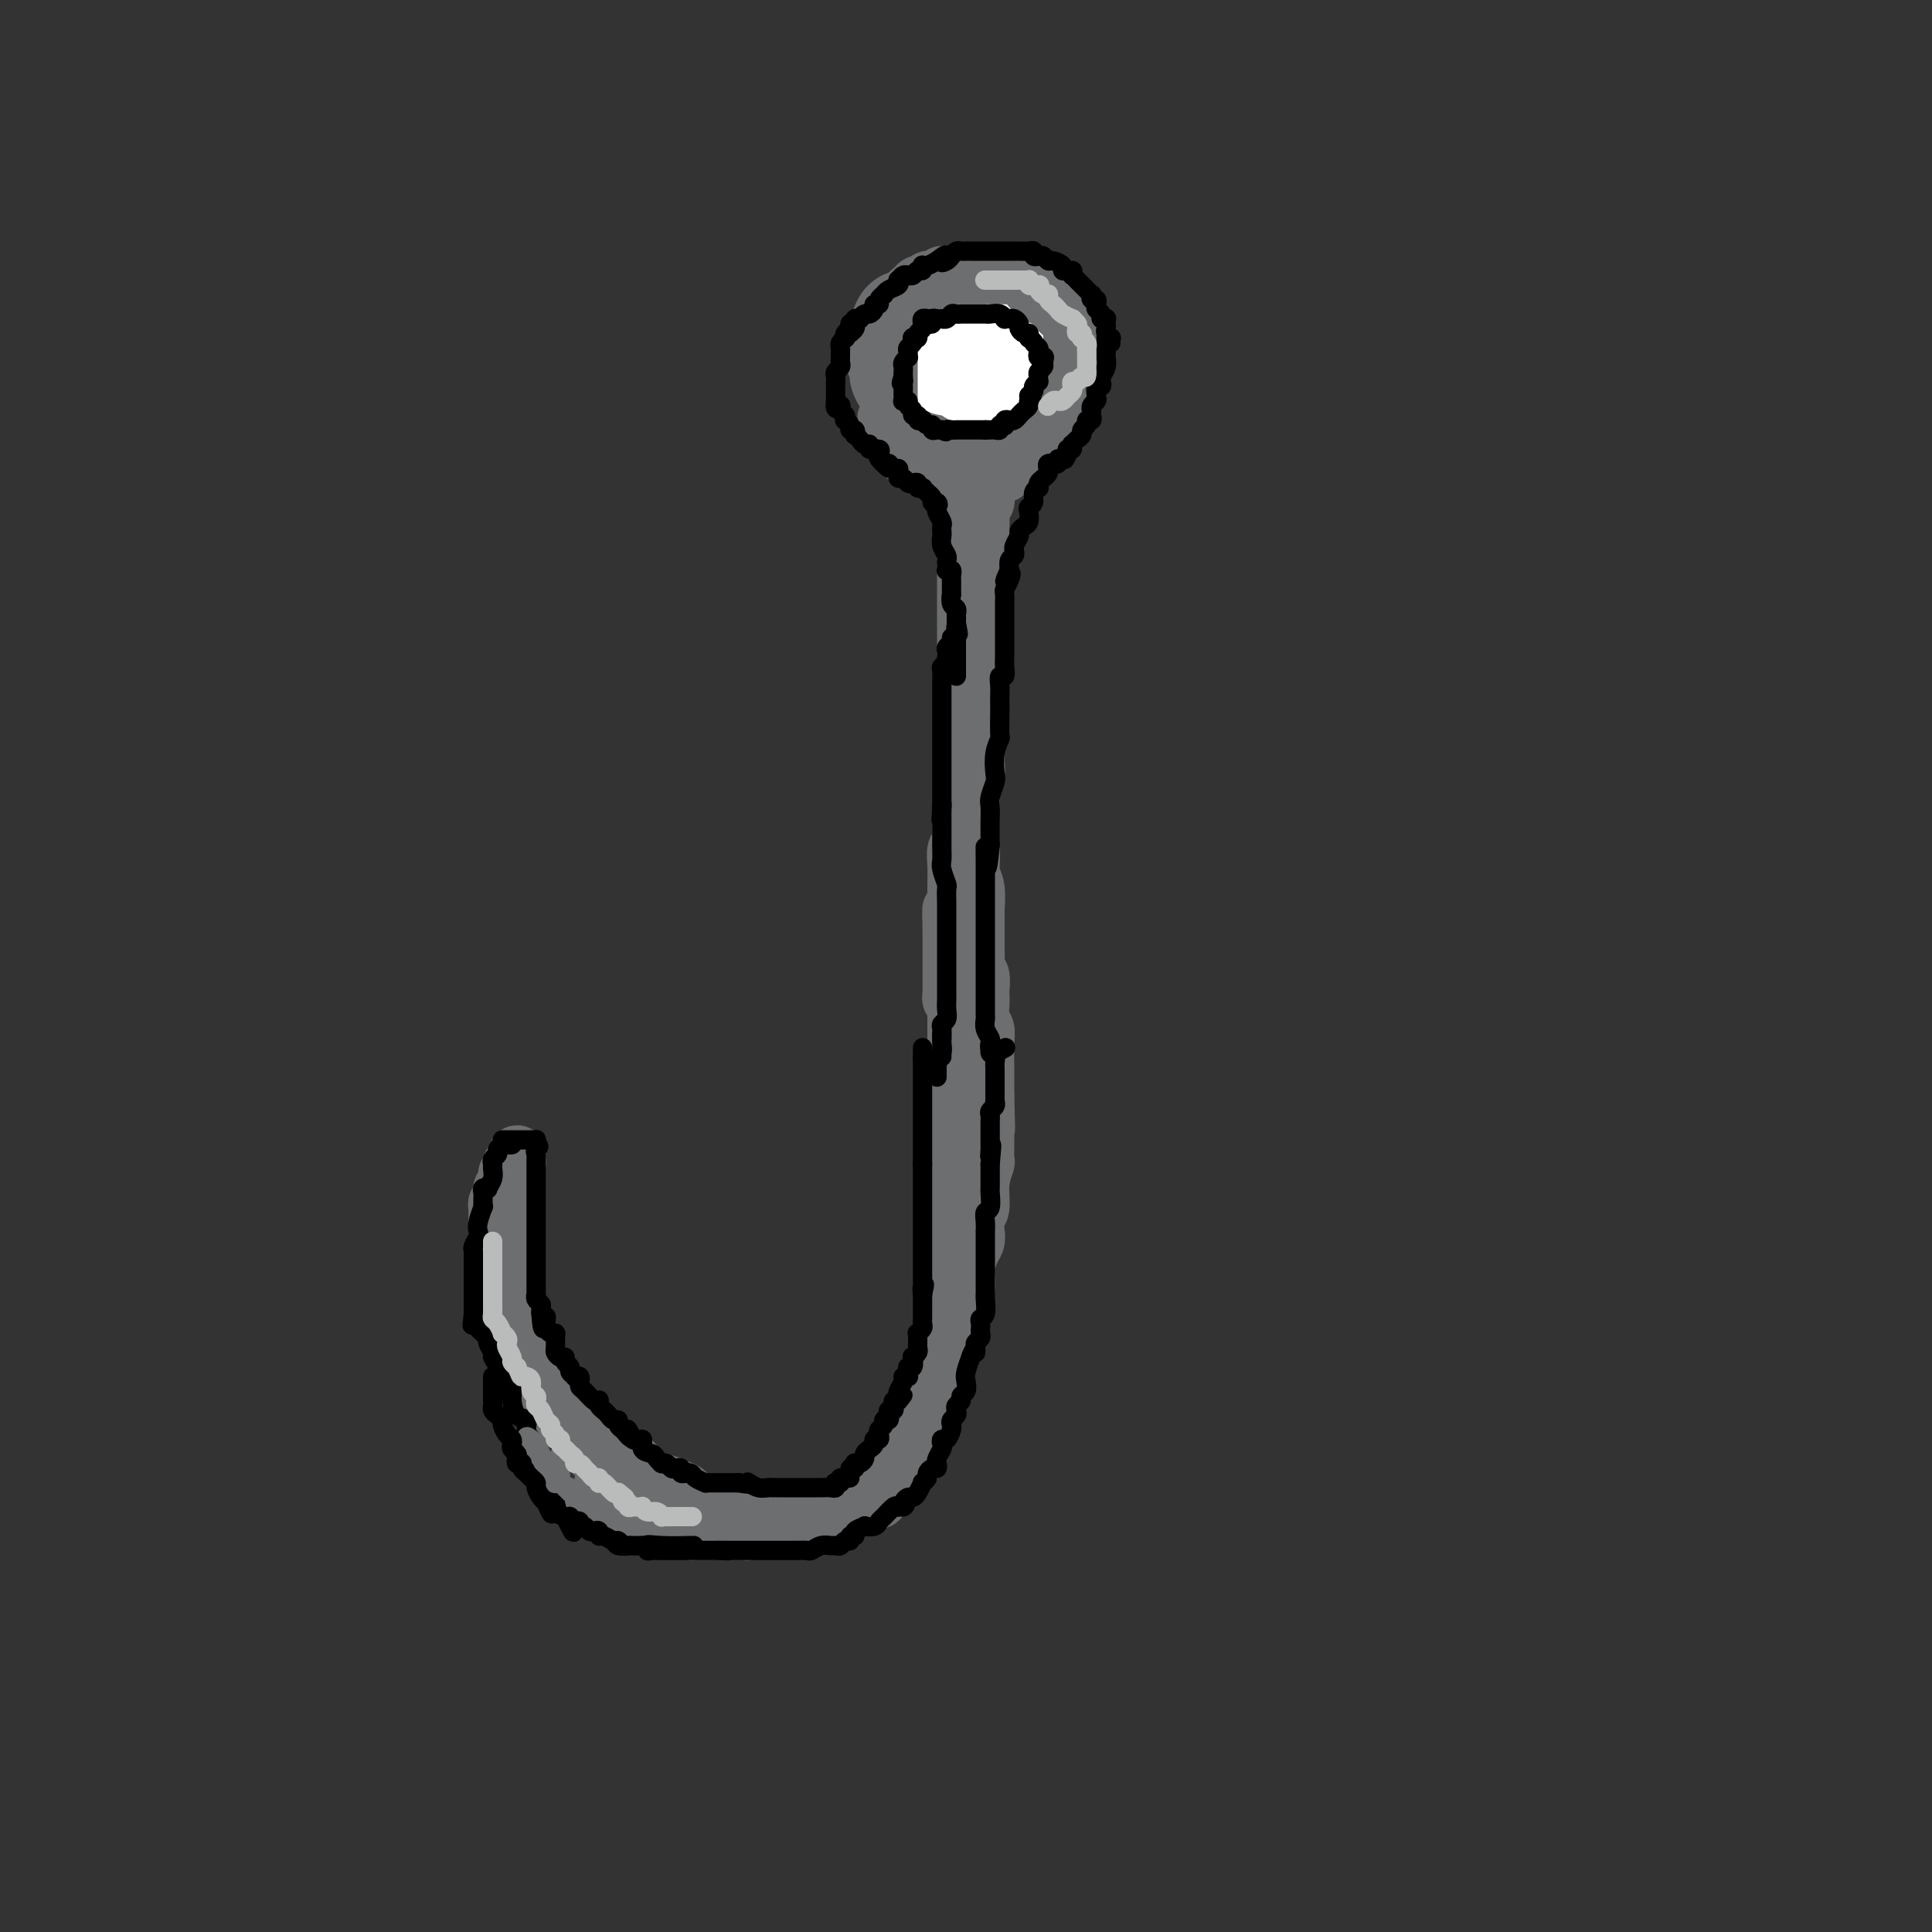 <svg viewBox='0 0 400 400' version='1.1' xmlns='http://www.w3.org/2000/svg' xmlns:xlink='http://www.w3.org/1999/xlink'><rect x="0" y="0" width="400" height="400" fill="#333333" stroke="none"/><g fill='none' stroke='#6D6E70' stroke-width='6' stroke-linecap='round' stroke-linejoin='round'><path d='M200,75c-0.342,0.122 -0.684,0.244 -1,0c-0.316,-0.244 -0.607,-0.853 -1,-1c-0.393,-0.147 -0.889,0.167 -1,0c-0.111,-0.167 0.163,-0.814 0,-1c-0.163,-0.186 -0.762,0.090 -1,0c-0.238,-0.090 -0.117,-0.544 0,-1c0.117,-0.456 0.228,-0.914 0,-1c-0.228,-0.086 -0.794,0.198 -1,0c-0.206,-0.198 -0.051,-0.880 0,-1c0.051,-0.120 -0.001,0.322 0,0c0.001,-0.322 0.057,-1.410 0,-2c-0.057,-0.590 -0.226,-0.684 0,-1c0.226,-0.316 0.848,-0.854 1,-1c0.152,-0.146 -0.167,0.102 0,0c0.167,-0.102 0.818,-0.552 1,-1c0.182,-0.448 -0.106,-0.893 0,-1c0.106,-0.107 0.605,0.125 1,0c0.395,-0.125 0.684,-0.607 1,-1c0.316,-0.393 0.658,-0.696 1,-1'/><path d='M200,62c0.730,-0.868 0.055,-0.036 0,0c-0.055,0.036 0.511,-0.722 1,-1c0.489,-0.278 0.901,-0.074 1,0c0.099,0.074 -0.114,0.020 0,0c0.114,-0.020 0.555,-0.005 1,0c0.445,0.005 0.892,0.001 1,0c0.108,-0.001 -0.125,-0.000 0,0c0.125,0.000 0.608,-0.001 1,0c0.392,0.001 0.693,0.004 1,0c0.307,-0.004 0.621,-0.016 1,0c0.379,0.016 0.824,0.060 1,0c0.176,-0.060 0.085,-0.222 0,0c-0.085,0.222 -0.163,0.829 0,1c0.163,0.171 0.565,-0.095 1,0c0.435,0.095 0.901,0.551 1,1c0.099,0.449 -0.170,0.891 0,1c0.170,0.109 0.777,-0.115 1,0c0.223,0.115 0.060,0.569 0,1c-0.060,0.431 -0.017,0.837 0,1c0.017,0.163 0.009,0.081 0,0'/><path d='M211,66c0.309,0.796 0.083,0.787 0,1c-0.083,0.213 -0.022,0.649 0,1c0.022,0.351 0.006,0.619 0,1c-0.006,0.381 -0.001,0.876 0,1c0.001,0.124 -0.003,-0.124 0,0c0.003,0.124 0.012,0.621 0,1c-0.012,0.379 -0.045,0.641 0,1c0.045,0.359 0.170,0.814 0,1c-0.170,0.186 -0.633,0.102 -1,0c-0.367,-0.102 -0.637,-0.224 -1,0c-0.363,0.224 -0.818,0.792 -1,1c-0.182,0.208 -0.090,0.056 0,0c0.090,-0.056 0.178,-0.015 0,0c-0.178,0.015 -0.621,0.004 -1,0c-0.379,-0.004 -0.693,-0.001 -1,0c-0.307,0.001 -0.607,0.000 -1,0c-0.393,-0.000 -0.879,-0.000 -1,0c-0.121,0.000 0.122,0.000 0,0c-0.122,-0.000 -0.610,-0.000 -1,0c-0.390,0.000 -0.683,0.000 -1,0c-0.317,-0.000 -0.659,-0.000 -1,0'/><path d='M201,74c-1.485,0.065 -0.199,-0.774 0,-1c0.199,-0.226 -0.691,0.161 -1,0c-0.309,-0.161 -0.037,-0.869 0,-1c0.037,-0.131 -0.161,0.315 -1,0c-0.839,-0.315 -2.320,-1.390 -3,-2c-0.680,-0.610 -0.560,-0.756 -1,-1c-0.440,-0.244 -1.441,-0.586 -2,-1c-0.559,-0.414 -0.676,-0.898 -1,-1c-0.324,-0.102 -0.856,0.179 -1,0c-0.144,-0.179 0.101,-0.817 0,-1c-0.101,-0.183 -0.549,0.088 -1,0c-0.451,-0.088 -0.905,-0.535 -1,-1c-0.095,-0.465 0.171,-0.947 0,-1c-0.171,-0.053 -0.778,0.323 -1,0c-0.222,-0.323 -0.060,-1.344 0,-2c0.060,-0.656 0.019,-0.945 0,-1c-0.019,-0.055 -0.017,0.125 0,0c0.017,-0.125 0.049,-0.554 0,-1c-0.049,-0.446 -0.178,-0.908 0,-1c0.178,-0.092 0.663,0.186 1,0c0.337,-0.186 0.525,-0.834 1,-1c0.475,-0.166 1.238,0.152 2,0c0.762,-0.152 1.522,-0.773 2,-1c0.478,-0.227 0.672,-0.061 1,0c0.328,0.061 0.788,0.016 1,0c0.212,-0.016 0.175,-0.004 1,0c0.825,0.004 2.511,0.001 3,0c0.489,-0.001 -0.219,-0.000 0,0c0.219,0.000 1.367,0.000 2,0c0.633,-0.000 0.752,-0.000 1,0c0.248,0.000 0.624,0.000 1,0'/><path d='M204,57c2.427,-0.620 0.495,-0.169 0,0c-0.495,0.169 0.449,0.056 1,0c0.551,-0.056 0.710,-0.056 1,0c0.290,0.056 0.711,0.168 1,0c0.289,-0.168 0.444,-0.615 1,0c0.556,0.615 1.511,2.291 2,3c0.489,0.709 0.513,0.449 1,1c0.487,0.551 1.437,1.913 2,3c0.563,1.087 0.738,1.898 1,2c0.262,0.102 0.610,-0.507 1,0c0.390,0.507 0.823,2.128 1,3c0.177,0.872 0.097,0.993 0,1c-0.097,0.007 -0.211,-0.100 0,0c0.211,0.100 0.747,0.407 1,1c0.253,0.593 0.222,1.472 0,2c-0.222,0.528 -0.636,0.706 -1,1c-0.364,0.294 -0.678,0.705 -1,1c-0.322,0.295 -0.653,0.475 -1,1c-0.347,0.525 -0.709,1.393 -1,2c-0.291,0.607 -0.512,0.951 -1,1c-0.488,0.049 -1.244,-0.197 -2,0c-0.756,0.197 -1.512,0.836 -2,1c-0.488,0.164 -0.707,-0.149 -1,0c-0.293,0.149 -0.662,0.758 -1,1c-0.338,0.242 -0.647,0.116 -1,0c-0.353,-0.116 -0.749,-0.224 -1,0c-0.251,0.224 -0.357,0.778 -1,1c-0.643,0.222 -1.821,0.111 -3,0'/><path d='M200,82c-2.086,0.619 -0.799,0.167 -1,0c-0.201,-0.167 -1.888,-0.048 -3,0c-1.112,0.048 -1.650,0.024 -2,0c-0.350,-0.024 -0.514,-0.049 -1,0c-0.486,0.049 -1.296,0.172 -2,0c-0.704,-0.172 -1.303,-0.640 -2,-1c-0.697,-0.360 -1.493,-0.611 -2,-1c-0.507,-0.389 -0.724,-0.917 -1,-1c-0.276,-0.083 -0.610,0.278 -1,0c-0.390,-0.278 -0.837,-1.196 -1,-2c-0.163,-0.804 -0.044,-1.495 0,-2c0.044,-0.505 0.012,-0.826 0,-1c-0.012,-0.174 -0.004,-0.203 0,-1c0.004,-0.797 0.004,-2.364 0,-3c-0.004,-0.636 -0.012,-0.341 0,-1c0.012,-0.659 0.045,-2.271 0,-3c-0.045,-0.729 -0.168,-0.576 0,-1c0.168,-0.424 0.626,-1.424 1,-2c0.374,-0.576 0.662,-0.729 1,-1c0.338,-0.271 0.724,-0.661 1,-1c0.276,-0.339 0.441,-0.627 1,-1c0.559,-0.373 1.512,-0.832 2,-1c0.488,-0.168 0.510,-0.045 1,0c0.490,0.045 1.449,0.012 2,0c0.551,-0.012 0.695,-0.005 1,0c0.305,0.005 0.772,0.007 1,0c0.228,-0.007 0.216,-0.022 1,0c0.784,0.022 2.365,0.083 3,0c0.635,-0.083 0.324,-0.309 1,0c0.676,0.309 2.338,1.155 4,2'/><path d='M204,61c2.279,0.435 0.977,0.521 1,1c0.023,0.479 1.373,1.349 2,2c0.627,0.651 0.532,1.082 1,2c0.468,0.918 1.497,2.323 2,3c0.503,0.677 0.478,0.626 1,1c0.522,0.374 1.591,1.174 2,2c0.409,0.826 0.158,1.678 0,2c-0.158,0.322 -0.222,0.114 0,0c0.222,-0.114 0.729,-0.133 1,0c0.271,0.133 0.304,0.416 0,1c-0.304,0.584 -0.946,1.467 -1,2c-0.054,0.533 0.481,0.717 0,1c-0.481,0.283 -1.977,0.664 -3,1c-1.023,0.336 -1.572,0.625 -2,1c-0.428,0.375 -0.733,0.836 -1,1c-0.267,0.164 -0.494,0.030 -1,0c-0.506,-0.030 -1.291,0.045 -2,0c-0.709,-0.045 -1.343,-0.208 -2,0c-0.657,0.208 -1.338,0.788 -2,1c-0.662,0.212 -1.305,0.058 -2,0c-0.695,-0.058 -1.442,-0.018 -2,0c-0.558,0.018 -0.927,0.014 -1,0c-0.073,-0.014 0.149,-0.038 0,0c-0.149,0.038 -0.670,0.137 -1,0c-0.330,-0.137 -0.470,-0.512 -1,-1c-0.530,-0.488 -1.451,-1.090 -2,-2c-0.549,-0.910 -0.725,-2.130 -1,-3c-0.275,-0.870 -0.650,-1.392 -1,-2c-0.350,-0.608 -0.675,-1.304 -1,-2'/><path d='M188,72c-1.691,-1.952 -1.917,-1.833 -2,-2c-0.083,-0.167 -0.022,-0.619 0,-1c0.022,-0.381 0.006,-0.690 0,-1c-0.006,-0.310 -0.002,-0.619 0,-1c0.002,-0.381 0.000,-0.833 0,-1c-0.000,-0.167 -0.000,-0.048 0,0c0.000,0.048 0.000,0.024 0,0'/></g>
<g fill='none' stroke='#6D6E70' stroke-width='20' stroke-linecap='round' stroke-linejoin='round'><path d='M212,87c-0.335,0.121 -0.670,0.243 -1,0c-0.330,-0.243 -0.656,-0.850 -1,-1c-0.344,-0.150 -0.706,0.156 -1,0c-0.294,-0.156 -0.520,-0.774 -1,-1c-0.480,-0.226 -1.213,-0.061 -2,0c-0.787,0.061 -1.629,0.017 -2,0c-0.371,-0.017 -0.270,-0.009 -1,0c-0.730,0.009 -2.289,0.018 -3,0c-0.711,-0.018 -0.574,-0.063 -1,0c-0.426,0.063 -1.414,0.235 -2,0c-0.586,-0.235 -0.769,-0.878 -1,-1c-0.231,-0.122 -0.510,0.276 -1,0c-0.490,-0.276 -1.193,-1.226 -2,-2c-0.807,-0.774 -1.719,-1.372 -2,-2c-0.281,-0.628 0.068,-1.285 0,-2c-0.068,-0.715 -0.554,-1.487 -1,-2c-0.446,-0.513 -0.851,-0.767 -1,-1c-0.149,-0.233 -0.040,-0.445 0,-1c0.040,-0.555 0.012,-1.453 0,-2c-0.012,-0.547 -0.007,-0.743 0,-1c0.007,-0.257 0.017,-0.577 0,-1c-0.017,-0.423 -0.061,-0.951 0,-1c0.061,-0.049 0.228,0.379 1,0c0.772,-0.379 2.151,-1.566 3,-2c0.849,-0.434 1.169,-0.116 2,0c0.831,0.116 2.173,0.031 3,0c0.827,-0.031 1.139,-0.008 2,0c0.861,0.008 2.272,0.002 3,0c0.728,-0.002 0.773,-0.001 1,0c0.227,0.001 0.636,0.000 1,0c0.364,-0.000 0.682,-0.000 1,0'/><path d='M206,67c2.796,-0.123 1.285,0.571 1,1c-0.285,0.429 0.656,0.593 1,1c0.344,0.407 0.093,1.058 0,2c-0.093,0.942 -0.027,2.175 0,3c0.027,0.825 0.015,1.243 0,2c-0.015,0.757 -0.031,1.853 0,3c0.031,1.147 0.111,2.346 0,3c-0.111,0.654 -0.411,0.764 -1,1c-0.589,0.236 -1.465,0.599 -2,1c-0.535,0.401 -0.728,0.841 -1,1c-0.272,0.159 -0.624,0.035 -1,0c-0.376,-0.035 -0.776,0.017 -1,0c-0.224,-0.017 -0.272,-0.103 -1,0c-0.728,0.103 -2.136,0.395 -3,0c-0.864,-0.395 -1.184,-1.476 -2,-2c-0.816,-0.524 -2.128,-0.491 -3,-1c-0.872,-0.509 -1.305,-1.562 -2,-3c-0.695,-1.438 -1.651,-3.263 -2,-4c-0.349,-0.737 -0.090,-0.387 0,-1c0.090,-0.613 0.011,-2.191 0,-3c-0.011,-0.809 0.046,-0.851 0,-1c-0.046,-0.149 -0.196,-0.407 0,-1c0.196,-0.593 0.739,-1.521 1,-2c0.261,-0.479 0.240,-0.507 1,-1c0.760,-0.493 2.300,-1.450 3,-2c0.700,-0.550 0.559,-0.694 1,-1c0.441,-0.306 1.465,-0.775 2,-1c0.535,-0.225 0.581,-0.207 1,0c0.419,0.207 1.209,0.604 2,1'/><path d='M200,63c1.576,0.235 2.515,1.323 3,2c0.485,0.677 0.516,0.942 1,1c0.484,0.058 1.420,-0.090 2,0c0.580,0.090 0.803,0.419 1,1c0.197,0.581 0.367,1.412 1,2c0.633,0.588 1.728,0.931 2,1c0.272,0.069 -0.278,-0.135 0,0c0.278,0.135 1.384,0.609 2,1c0.616,0.391 0.743,0.699 1,1c0.257,0.301 0.643,0.596 1,1c0.357,0.404 0.684,0.918 1,1c0.316,0.082 0.621,-0.269 1,0c0.379,0.269 0.834,1.157 1,2c0.166,0.843 0.044,1.642 0,2c-0.044,0.358 -0.010,0.276 0,1c0.010,0.724 -0.003,2.253 0,3c0.003,0.747 0.023,0.712 0,1c-0.023,0.288 -0.088,0.900 0,1c0.088,0.100 0.330,-0.310 0,0c-0.330,0.310 -1.233,1.341 -2,2c-0.767,0.659 -1.399,0.947 -2,1c-0.601,0.053 -1.173,-0.129 -2,0c-0.827,0.129 -1.909,0.571 -3,1c-1.091,0.429 -2.189,0.847 -3,1c-0.811,0.153 -1.334,0.041 -2,0c-0.666,-0.041 -1.476,-0.012 -2,0c-0.524,0.012 -0.762,0.006 -1,0'/><path d='M200,89c-2.454,0.469 -1.090,0.141 -1,0c0.090,-0.141 -1.094,-0.094 -2,0c-0.906,0.094 -1.533,0.234 -2,0c-0.467,-0.234 -0.773,-0.843 -1,-1c-0.227,-0.157 -0.374,0.139 -1,0c-0.626,-0.139 -1.731,-0.712 -2,-1c-0.269,-0.288 0.297,-0.289 0,-1c-0.297,-0.711 -1.456,-2.130 -2,-3c-0.544,-0.870 -0.471,-1.192 -1,-2c-0.529,-0.808 -1.659,-2.104 -2,-3c-0.341,-0.896 0.109,-1.392 0,-2c-0.109,-0.608 -0.776,-1.327 -1,-2c-0.224,-0.673 -0.005,-1.298 0,-2c0.005,-0.702 -0.203,-1.480 0,-2c0.203,-0.520 0.817,-0.783 1,-1c0.183,-0.217 -0.063,-0.388 0,-1c0.063,-0.612 0.437,-1.667 1,-2c0.563,-0.333 1.317,0.054 2,0c0.683,-0.054 1.296,-0.550 2,-1c0.704,-0.450 1.498,-0.853 2,-1c0.502,-0.147 0.712,-0.040 1,0c0.288,0.040 0.655,0.011 1,0c0.345,-0.011 0.670,-0.003 1,0c0.330,0.003 0.665,0.001 1,0c0.335,-0.001 0.669,-0.000 1,0c0.331,0.000 0.658,0.000 1,0c0.342,-0.000 0.700,-0.000 1,0c0.300,0.000 0.542,0.000 1,0c0.458,-0.000 1.131,-0.000 2,0c0.869,0.000 1.935,0.000 3,0'/><path d='M206,64c3.300,-0.309 2.050,-0.083 2,0c-0.050,0.083 1.101,0.021 2,0c0.899,-0.021 1.547,-0.002 2,0c0.453,0.002 0.713,-0.014 1,0c0.287,0.014 0.603,0.059 1,0c0.397,-0.059 0.876,-0.220 1,0c0.124,0.220 -0.107,0.821 0,1c0.107,0.179 0.550,-0.065 1,0c0.450,0.065 0.905,0.439 1,1c0.095,0.561 -0.171,1.308 0,2c0.171,0.692 0.778,1.327 1,2c0.222,0.673 0.059,1.384 0,2c-0.059,0.616 -0.015,1.138 0,2c0.015,0.862 -0.000,2.063 0,3c0.000,0.937 0.015,1.611 0,2c-0.015,0.389 -0.059,0.494 0,1c0.059,0.506 0.222,1.414 0,2c-0.222,0.586 -0.830,0.850 -1,1c-0.170,0.150 0.099,0.184 0,1c-0.099,0.816 -0.565,2.412 -1,3c-0.435,0.588 -0.839,0.168 -1,0c-0.161,-0.168 -0.081,-0.084 0,0'/></g>
<g fill='none' stroke='#FFFFFF' stroke-width='20' stroke-linecap='round' stroke-linejoin='round'><path d='M200,75c-0.000,-0.445 -0.001,-0.890 0,-1c0.001,-0.110 0.003,0.114 0,0c-0.003,-0.114 -0.012,-0.565 0,-1c0.012,-0.435 0.045,-0.852 0,-1c-0.045,-0.148 -0.167,-0.026 0,0c0.167,0.026 0.622,-0.046 1,0c0.378,0.046 0.679,0.208 1,0c0.321,-0.208 0.660,-0.785 1,-1c0.340,-0.215 0.679,-0.068 1,0c0.321,0.068 0.625,0.057 1,0c0.375,-0.057 0.821,-0.159 1,0c0.179,0.159 0.089,0.580 0,1'/><path d='M206,72c0.868,0.162 0.036,0.568 0,1c-0.036,0.432 0.722,0.889 1,1c0.278,0.111 0.075,-0.124 0,0c-0.075,0.124 -0.023,0.608 0,1c0.023,0.392 0.018,0.694 0,1c-0.018,0.306 -0.047,0.618 0,1c0.047,0.382 0.171,0.834 0,1c-0.171,0.166 -0.637,0.044 -1,0c-0.363,-0.044 -0.622,-0.012 -1,0c-0.378,0.012 -0.875,0.004 -1,0c-0.125,-0.004 0.122,-0.004 0,0c-0.122,0.004 -0.613,0.012 -1,0c-0.387,-0.012 -0.671,-0.044 -1,0c-0.329,0.044 -0.704,0.166 -1,0c-0.296,-0.166 -0.513,-0.619 -1,-1c-0.487,-0.381 -1.243,-0.691 -2,-1'/><path d='M198,76c-1.558,-0.321 -0.955,-0.125 -1,0c-0.045,0.125 -0.740,0.178 -1,0c-0.260,-0.178 -0.085,-0.586 0,-1c0.085,-0.414 0.078,-0.833 0,-1c-0.078,-0.167 -0.228,-0.084 0,0c0.228,0.084 0.836,0.167 1,0c0.164,-0.167 -0.114,-0.584 0,-1c0.114,-0.416 0.622,-0.829 1,-1c0.378,-0.171 0.626,-0.098 1,0c0.374,0.098 0.873,0.222 1,0c0.127,-0.222 -0.120,-0.791 0,-1c0.120,-0.209 0.606,-0.060 1,0c0.394,0.060 0.697,0.030 1,0'/><path d='M202,71c1.091,-0.465 0.818,-0.126 1,0c0.182,0.126 0.819,0.040 1,0c0.181,-0.040 -0.095,-0.035 0,0c0.095,0.035 0.561,0.100 1,0c0.439,-0.100 0.850,-0.363 1,0c0.150,0.363 0.040,1.354 0,2c-0.040,0.646 -0.010,0.946 0,1c0.010,0.054 -0.000,-0.140 0,0c0.000,0.140 0.011,0.612 0,1c-0.011,0.388 -0.044,0.692 0,1c0.044,0.308 0.166,0.621 0,1c-0.166,0.379 -0.619,0.822 -1,1c-0.381,0.178 -0.691,0.089 -1,0'/><path d='M204,78c-0.333,0.667 -0.167,0.333 0,0'/></g>
<g fill='none' stroke='#6D6E70' stroke-width='12' stroke-linecap='round' stroke-linejoin='round'><path d='M204,100c-0.002,0.438 -0.004,0.876 0,1c0.004,0.124 0.015,-0.066 0,0c-0.015,0.066 -0.057,0.389 0,1c0.057,0.611 0.211,1.511 0,2c-0.211,0.489 -0.788,0.568 -1,1c-0.212,0.432 -0.061,1.218 0,2c0.061,0.782 0.030,1.560 0,2c-0.030,0.440 -0.061,0.543 0,1c0.061,0.457 0.212,1.269 0,2c-0.212,0.731 -0.789,1.383 -1,2c-0.211,0.617 -0.057,1.201 0,2c0.057,0.799 0.015,1.814 0,2c-0.015,0.186 -0.004,-0.457 0,0c0.004,0.457 0.001,2.013 0,3c-0.001,0.987 -0.000,1.404 0,2c0.000,0.596 0.000,1.373 0,2c-0.000,0.627 -0.000,1.106 0,2c0.000,0.894 0.000,2.202 0,3c-0.000,0.798 -0.000,1.085 0,2c0.000,0.915 0.000,2.458 0,4c-0.000,1.542 -0.000,3.085 0,4c0.000,0.915 0.000,1.204 0,2c-0.000,0.796 -0.000,2.100 0,3c0.000,0.900 0.000,1.396 0,2c-0.000,0.604 -0.000,1.315 0,2c0.000,0.685 0.000,1.342 0,2'/><path d='M202,151c-0.309,8.308 -0.082,3.576 0,2c0.082,-1.576 0.018,0.002 0,1c-0.018,0.998 0.009,1.415 0,2c-0.009,0.585 -0.055,1.336 0,2c0.055,0.664 0.211,1.240 0,2c-0.211,0.760 -0.789,1.704 -1,3c-0.211,1.296 -0.056,2.946 0,4c0.056,1.054 0.014,1.514 0,2c-0.014,0.486 -0.000,0.999 0,2c0.000,1.001 -0.014,2.490 0,4c0.014,1.510 0.056,3.042 0,4c-0.056,0.958 -0.211,1.342 0,2c0.211,0.658 0.789,1.590 1,3c0.211,1.410 0.057,3.298 0,4c-0.057,0.702 -0.015,0.218 0,1c0.015,0.782 0.003,2.830 0,4c-0.003,1.170 0.003,1.463 0,2c-0.003,0.537 -0.015,1.317 0,2c0.015,0.683 0.056,1.267 0,2c-0.056,0.733 -0.211,1.613 0,2c0.211,0.387 0.788,0.282 1,1c0.212,0.718 0.061,2.261 0,3c-0.061,0.739 -0.030,0.674 0,1c0.030,0.326 0.061,1.042 0,2c-0.061,0.958 -0.212,2.157 0,3c0.212,0.843 0.789,1.331 1,2c0.211,0.669 0.057,1.520 0,3c-0.057,1.480 -0.015,3.591 0,5c0.015,1.409 0.004,2.117 0,3c-0.004,0.883 -0.002,1.942 0,3'/><path d='M204,227c0.309,12.128 0.083,4.448 0,2c-0.083,-2.448 -0.021,0.336 0,2c0.021,1.664 0.002,2.208 0,3c-0.002,0.792 0.015,1.834 0,3c-0.015,1.166 -0.060,2.457 0,3c0.060,0.543 0.226,0.337 0,1c-0.226,0.663 -0.844,2.194 -1,4c-0.156,1.806 0.152,3.886 0,5c-0.152,1.114 -0.762,1.261 -1,2c-0.238,0.739 -0.102,2.070 0,3c0.102,0.930 0.172,1.460 0,2c-0.172,0.540 -0.585,1.088 -1,2c-0.415,0.912 -0.831,2.186 -1,3c-0.169,0.814 -0.090,1.169 0,2c0.090,0.831 0.192,2.138 0,3c-0.192,0.862 -0.679,1.280 -1,2c-0.321,0.720 -0.476,1.743 -1,3c-0.524,1.257 -1.415,2.749 -2,4c-0.585,1.251 -0.863,2.263 -1,3c-0.137,0.737 -0.132,1.199 0,2c0.132,0.801 0.390,1.940 0,3c-0.390,1.060 -1.429,2.042 -2,3c-0.571,0.958 -0.674,1.891 -1,3c-0.326,1.109 -0.875,2.394 -1,3c-0.125,0.606 0.173,0.534 0,1c-0.173,0.466 -0.816,1.472 -1,2c-0.184,0.528 0.090,0.580 0,1c-0.090,0.420 -0.545,1.210 -1,2'/><path d='M189,299c-1.881,5.146 -1.085,2.013 -1,1c0.085,-1.013 -0.541,0.096 -1,1c-0.459,0.904 -0.752,1.605 -1,2c-0.248,0.395 -0.450,0.486 -1,1c-0.550,0.514 -1.447,1.451 -2,2c-0.553,0.549 -0.763,0.711 -1,1c-0.237,0.289 -0.503,0.703 -1,1c-0.497,0.297 -1.225,0.475 -2,1c-0.775,0.525 -1.597,1.398 -2,2c-0.403,0.602 -0.388,0.935 -1,1c-0.612,0.065 -1.852,-0.136 -3,0c-1.148,0.136 -2.205,0.611 -3,1c-0.795,0.389 -1.329,0.693 -2,1c-0.671,0.307 -1.478,0.619 -2,1c-0.522,0.381 -0.757,0.833 -1,1c-0.243,0.167 -0.493,0.048 -1,0c-0.507,-0.048 -1.273,-0.027 -2,0c-0.727,0.027 -1.417,0.060 -2,0c-0.583,-0.060 -1.059,-0.212 -2,0c-0.941,0.212 -2.348,0.789 -3,1c-0.652,0.211 -0.550,0.057 -1,0c-0.450,-0.057 -1.450,-0.015 -2,0c-0.550,0.015 -0.648,0.004 -1,0c-0.352,-0.004 -0.959,-0.001 -2,0c-1.041,0.001 -2.517,0.001 -3,0c-0.483,-0.001 0.025,-0.003 0,0c-0.025,0.003 -0.584,0.011 -1,0c-0.416,-0.011 -0.689,-0.041 -1,0c-0.311,0.041 -0.660,0.155 -1,0c-0.340,-0.155 -0.670,-0.577 -1,-1'/><path d='M142,316c-3.636,0.249 -0.725,0.371 0,0c0.725,-0.371 -0.737,-1.236 -2,-2c-1.263,-0.764 -2.326,-1.427 -3,-2c-0.674,-0.573 -0.958,-1.058 -2,-2c-1.042,-0.942 -2.842,-2.343 -4,-3c-1.158,-0.657 -1.672,-0.572 -2,-1c-0.328,-0.428 -0.468,-1.371 -1,-2c-0.532,-0.629 -1.455,-0.944 -2,-1c-0.545,-0.056 -0.712,0.148 -1,0c-0.288,-0.148 -0.697,-0.647 -1,-1c-0.303,-0.353 -0.501,-0.561 -1,-1c-0.499,-0.439 -1.300,-1.109 -2,-2c-0.700,-0.891 -1.300,-2.003 -2,-3c-0.700,-0.997 -1.501,-1.880 -2,-2c-0.499,-0.120 -0.696,0.524 -1,0c-0.304,-0.524 -0.714,-2.214 -1,-3c-0.286,-0.786 -0.447,-0.668 -1,-1c-0.553,-0.332 -1.497,-1.114 -2,-2c-0.503,-0.886 -0.564,-1.874 -1,-3c-0.436,-1.126 -1.245,-2.388 -2,-3c-0.755,-0.612 -1.455,-0.573 -2,-1c-0.545,-0.427 -0.935,-1.321 -1,-2c-0.065,-0.679 0.194,-1.142 0,-2c-0.194,-0.858 -0.840,-2.112 -1,-3c-0.160,-0.888 0.167,-1.410 0,-2c-0.167,-0.590 -0.829,-1.246 -1,-2c-0.171,-0.754 0.150,-1.604 0,-2c-0.150,-0.396 -0.771,-0.337 -1,-1c-0.229,-0.663 -0.065,-2.046 0,-3c0.065,-0.954 0.033,-1.477 0,-2'/><path d='M103,262c-0.464,-2.971 -0.124,-1.898 0,-2c0.124,-0.102 0.033,-1.379 0,-2c-0.033,-0.621 -0.009,-0.586 0,-1c0.009,-0.414 0.001,-1.277 0,-2c-0.001,-0.723 0.004,-1.306 0,-2c-0.004,-0.694 -0.016,-1.499 0,-2c0.016,-0.501 0.061,-0.696 0,-1c-0.061,-0.304 -0.228,-0.715 0,-1c0.228,-0.285 0.849,-0.443 1,-1c0.151,-0.557 -0.170,-1.513 0,-2c0.170,-0.487 0.829,-0.507 1,-1c0.171,-0.493 -0.146,-1.461 0,-2c0.146,-0.539 0.757,-0.649 1,-1c0.243,-0.351 0.119,-0.944 0,-1c-0.119,-0.056 -0.232,0.425 0,0c0.232,-0.425 0.809,-1.756 1,-2c0.191,-0.244 -0.005,0.598 0,1c0.005,0.402 0.211,0.365 0,1c-0.211,0.635 -0.840,1.943 -1,3c-0.160,1.057 0.149,1.861 0,2c-0.149,0.139 -0.757,-0.389 -1,0c-0.243,0.389 -0.122,1.694 0,3'/><path d='M105,249c-0.326,1.626 -0.140,0.690 0,1c0.140,0.310 0.234,1.867 0,3c-0.234,1.133 -0.795,1.842 -1,2c-0.205,0.158 -0.055,-0.233 0,0c0.055,0.233 0.014,1.092 0,2c-0.014,0.908 -0.001,1.865 0,2c0.001,0.135 -0.010,-0.554 0,0c0.010,0.554 0.040,2.350 0,3c-0.040,0.650 -0.150,0.153 0,1c0.150,0.847 0.560,3.037 1,4c0.440,0.963 0.909,0.699 1,1c0.091,0.301 -0.197,1.167 0,2c0.197,0.833 0.881,1.631 1,2c0.119,0.369 -0.325,0.307 0,1c0.325,0.693 1.418,2.142 2,3c0.582,0.858 0.653,1.125 1,2c0.347,0.875 0.971,2.357 1,3c0.029,0.643 -0.537,0.447 0,1c0.537,0.553 2.176,1.853 3,3c0.824,1.147 0.832,2.139 1,3c0.168,0.861 0.497,1.592 1,2c0.503,0.408 1.182,0.494 2,1c0.818,0.506 1.776,1.431 2,2c0.224,0.569 -0.287,0.783 0,1c0.287,0.217 1.371,0.438 2,1c0.629,0.562 0.801,1.466 1,2c0.199,0.534 0.424,0.700 1,1c0.576,0.300 1.501,0.735 2,1c0.499,0.265 0.571,0.362 1,1c0.429,0.638 1.214,1.819 2,3'/><path d='M129,303c3.805,4.588 2.317,1.057 2,0c-0.317,-1.057 0.538,0.361 1,1c0.462,0.639 0.532,0.499 1,1c0.468,0.501 1.333,1.643 2,2c0.667,0.357 1.137,-0.072 2,0c0.863,0.072 2.118,0.645 3,1c0.882,0.355 1.392,0.491 2,1c0.608,0.509 1.314,1.390 2,2c0.686,0.610 1.352,0.948 2,1c0.648,0.052 1.279,-0.182 2,0c0.721,0.182 1.533,0.781 2,1c0.467,0.219 0.589,0.059 1,0c0.411,-0.059 1.112,-0.016 2,0c0.888,0.016 1.964,0.004 3,0c1.036,-0.004 2.032,-0.001 3,0c0.968,0.001 1.910,0.000 3,0c1.090,-0.000 2.330,-0.000 3,0c0.670,0.000 0.771,0.000 1,0c0.229,-0.000 0.586,-0.000 1,0c0.414,0.000 0.884,0.001 1,0c0.116,-0.001 -0.124,-0.004 0,0c0.124,0.004 0.611,0.015 1,0c0.389,-0.015 0.681,-0.056 1,0c0.319,0.056 0.667,0.207 1,0c0.333,-0.207 0.652,-0.774 1,-1c0.348,-0.226 0.726,-0.113 1,0c0.274,0.113 0.445,0.226 1,0c0.555,-0.226 1.496,-0.792 2,-1c0.504,-0.208 0.573,-0.060 1,0c0.427,0.060 1.214,0.030 2,0'/><path d='M179,311c4.753,-0.503 2.637,-0.761 2,-1c-0.637,-0.239 0.207,-0.460 1,-1c0.793,-0.540 1.536,-1.398 2,-2c0.464,-0.602 0.649,-0.949 1,-1c0.351,-0.051 0.869,0.194 1,0c0.131,-0.194 -0.123,-0.826 0,-1c0.123,-0.174 0.624,0.109 1,0c0.376,-0.109 0.626,-0.610 1,-1c0.374,-0.390 0.871,-0.668 1,-1c0.129,-0.332 -0.110,-0.719 0,-1c0.110,-0.281 0.569,-0.457 1,-1c0.431,-0.543 0.834,-1.455 1,-2c0.166,-0.545 0.096,-0.725 0,-1c-0.096,-0.275 -0.218,-0.646 0,-1c0.218,-0.354 0.777,-0.690 1,-1c0.223,-0.310 0.111,-0.594 0,-1c-0.111,-0.406 -0.222,-0.935 0,-1c0.222,-0.065 0.777,0.333 1,0c0.223,-0.333 0.112,-1.399 0,-2c-0.112,-0.601 -0.227,-0.737 0,-1c0.227,-0.263 0.797,-0.652 1,-1c0.203,-0.348 0.040,-0.656 0,-1c-0.040,-0.344 0.042,-0.726 0,-1c-0.042,-0.274 -0.207,-0.441 0,-1c0.207,-0.559 0.787,-1.510 1,-2c0.213,-0.490 0.060,-0.518 0,-1c-0.060,-0.482 -0.026,-1.418 0,-2c0.026,-0.582 0.046,-0.811 0,-1c-0.046,-0.189 -0.156,-0.340 0,-1c0.156,-0.660 0.578,-1.830 1,-3'/><path d='M196,277c1.023,-4.050 0.082,-1.176 0,-1c-0.082,0.176 0.696,-2.347 1,-4c0.304,-1.653 0.134,-2.435 0,-3c-0.134,-0.565 -0.232,-0.914 0,-2c0.232,-1.086 0.794,-2.911 1,-4c0.206,-1.089 0.055,-1.444 0,-2c-0.055,-0.556 -0.015,-1.315 0,-2c0.015,-0.685 0.004,-1.295 0,-2c-0.004,-0.705 -0.001,-1.503 0,-2c0.001,-0.497 0.000,-0.693 0,-1c-0.000,-0.307 -0.000,-0.725 0,-1c0.000,-0.275 0.000,-0.406 0,-1c-0.000,-0.594 -0.000,-1.649 0,-2c0.000,-0.351 0.000,0.004 0,0c-0.000,-0.004 -0.000,-0.367 0,-1c0.000,-0.633 0.000,-1.535 0,-2c-0.000,-0.465 -0.000,-0.491 0,-1c0.000,-0.509 0.000,-1.501 0,-2c-0.000,-0.499 -0.000,-0.505 0,-1c0.000,-0.495 0.000,-1.479 0,-2c-0.000,-0.521 -0.000,-0.578 0,-1c0.000,-0.422 0.000,-1.207 0,-2c-0.000,-0.793 -0.000,-1.592 0,-2c0.000,-0.408 0.000,-0.424 0,-1c-0.000,-0.576 -0.000,-1.711 0,-2c0.000,-0.289 0.000,0.268 0,0c-0.000,-0.268 -0.000,-1.362 0,-2c0.000,-0.638 0.000,-0.819 0,-1'/><path d='M198,230c0.309,-7.433 0.083,-2.515 0,-1c-0.083,1.515 -0.022,-0.372 0,-1c0.022,-0.628 0.006,0.002 0,0c-0.006,-0.002 -0.002,-0.636 0,-1c0.002,-0.364 0.000,-0.457 0,-1c-0.000,-0.543 -0.000,-1.537 0,-2c0.000,-0.463 0.000,-0.395 0,-1c-0.000,-0.605 -0.000,-1.881 0,-3c0.000,-1.119 -0.000,-2.079 0,-3c0.000,-0.921 0.000,-1.804 0,-2c-0.000,-0.196 -0.000,0.295 0,0c0.000,-0.295 0.001,-1.374 0,-2c-0.001,-0.626 -0.004,-0.797 0,-1c0.004,-0.203 0.015,-0.437 0,-1c-0.015,-0.563 -0.057,-1.456 0,-2c0.057,-0.544 0.211,-0.741 0,-1c-0.211,-0.259 -0.789,-0.580 -1,-1c-0.211,-0.420 -0.057,-0.940 0,-1c0.057,-0.060 0.015,0.338 0,0c-0.015,-0.338 -0.004,-1.412 0,-2c0.004,-0.588 0.001,-0.690 0,-1c-0.001,-0.310 -0.000,-0.828 0,-1c0.000,-0.172 0.000,0.004 0,0c-0.000,-0.004 -0.000,-0.186 0,-1c0.000,-0.814 0.000,-2.260 0,-3c-0.000,-0.740 -0.000,-0.776 0,-1c0.000,-0.224 0.000,-0.637 0,-1c-0.000,-0.363 -0.000,-0.675 0,-1c0.000,-0.325 0.000,-0.665 0,-1c-0.000,-0.335 -0.000,-0.667 0,-1c0.000,-0.333 0.000,-0.666 0,-1'/><path d='M197,192c-0.138,-6.259 0.015,-2.905 0,-2c-0.015,0.905 -0.200,-0.637 0,-1c0.200,-0.363 0.786,0.454 1,0c0.214,-0.454 0.056,-2.181 0,-3c-0.056,-0.819 -0.011,-0.732 0,-1c0.011,-0.268 -0.012,-0.891 0,-2c0.012,-1.109 0.060,-2.703 0,-4c-0.060,-1.297 -0.226,-2.298 0,-3c0.226,-0.702 0.845,-1.105 1,-2c0.155,-0.895 -0.155,-2.282 0,-3c0.155,-0.718 0.773,-0.769 1,-1c0.227,-0.231 0.061,-0.643 0,-1c-0.061,-0.357 -0.016,-0.659 0,-1c0.016,-0.341 0.004,-0.723 0,-1c-0.004,-0.277 -0.001,-0.451 0,-1c0.001,-0.549 0.000,-1.472 0,-2c-0.000,-0.528 -0.000,-0.660 0,-1c0.000,-0.340 0.000,-0.888 0,-1c-0.000,-0.112 -0.000,0.212 0,0c0.000,-0.212 0.000,-0.961 0,-2c-0.000,-1.039 -0.000,-2.368 0,-3c0.000,-0.632 0.000,-0.568 0,-1c-0.000,-0.432 -0.000,-1.359 0,-2c0.000,-0.641 0.000,-0.996 0,-1c-0.000,-0.004 -0.000,0.344 0,0c0.000,-0.344 0.000,-1.381 0,-2c-0.000,-0.619 -0.000,-0.821 0,-1c0.000,-0.179 0.000,-0.337 0,-1c-0.000,-0.663 -0.000,-1.832 0,-3'/><path d='M200,146c0.464,-7.384 0.124,-2.843 0,-1c-0.124,1.843 -0.033,0.989 0,0c0.033,-0.989 0.009,-2.114 0,-3c-0.009,-0.886 -0.002,-1.532 0,-2c0.002,-0.468 0.001,-0.758 0,-1c-0.001,-0.242 -0.000,-0.436 0,-1c0.000,-0.564 0.000,-1.496 0,-2c-0.000,-0.504 -0.000,-0.578 0,-1c0.000,-0.422 0.000,-1.193 0,-2c-0.000,-0.807 -0.000,-1.652 0,-2c0.000,-0.348 0.000,-0.199 0,-1c-0.000,-0.801 -0.000,-2.553 0,-3c0.000,-0.447 0.000,0.409 0,0c-0.000,-0.409 -0.000,-2.083 0,-3c0.000,-0.917 0.000,-1.077 0,-1c-0.000,0.077 -0.000,0.389 0,0c0.000,-0.389 0.000,-1.481 0,-2c-0.000,-0.519 -0.000,-0.467 0,-1c0.000,-0.533 0.000,-1.653 0,-2c-0.000,-0.347 -0.000,0.080 0,0c0.000,-0.080 0.000,-0.665 0,-1c-0.000,-0.335 -0.000,-0.418 0,-1c0.000,-0.582 0.000,-1.661 0,-2c0.000,-0.339 -0.000,0.063 0,0c0.000,-0.063 0.000,-0.589 0,-1c-0.000,-0.411 0.000,-0.705 0,-1'/><path d='M200,112c0.000,-5.443 0.000,-2.050 0,-1c-0.000,1.050 -0.000,-0.244 0,-1c0.000,-0.756 0.000,-0.976 0,-1c-0.000,-0.024 -0.000,0.147 0,0c0.000,-0.147 0.000,-0.613 0,-1c-0.000,-0.387 -0.001,-0.696 0,-1c0.001,-0.304 0.004,-0.603 0,-1c-0.004,-0.397 -0.015,-0.891 0,-1c0.015,-0.109 0.056,0.167 0,0c-0.056,-0.167 -0.207,-0.776 0,-1c0.207,-0.224 0.774,-0.064 1,0c0.226,0.064 0.113,0.032 0,0'/><path d='M208,98c-0.331,-0.000 -0.662,-0.000 -1,0c-0.338,0.000 -0.682,0.000 -1,0c-0.318,-0.000 -0.610,-0.000 -1,0c-0.390,0.000 -0.878,0.000 -1,0c-0.122,-0.000 0.120,-0.000 0,0c-0.120,0.000 -0.604,0.001 -1,0c-0.396,-0.001 -0.705,-0.004 -1,0c-0.295,0.004 -0.575,0.015 -1,0c-0.425,-0.015 -0.994,-0.056 -1,0c-0.006,0.056 0.550,0.207 0,0c-0.550,-0.207 -2.205,-0.774 -3,-1c-0.795,-0.226 -0.728,-0.113 -1,0c-0.272,0.113 -0.881,0.226 -1,0c-0.119,-0.226 0.253,-0.791 0,-1c-0.253,-0.209 -1.132,-0.064 -2,0c-0.868,0.064 -1.724,0.046 -2,0c-0.276,-0.046 0.027,-0.120 0,0c-0.027,0.120 -0.385,0.435 -1,0c-0.615,-0.435 -1.485,-1.618 -2,-2c-0.515,-0.382 -0.673,0.038 -1,0c-0.327,-0.038 -0.824,-0.535 -1,-1c-0.176,-0.465 -0.032,-0.897 0,-1c0.032,-0.103 -0.047,0.124 0,0c0.047,-0.124 0.219,-0.600 0,-1c-0.219,-0.400 -0.828,-0.723 -1,-1c-0.172,-0.277 0.094,-0.508 0,-1c-0.094,-0.492 -0.547,-1.246 -1,-2'/><path d='M184,87c-0.928,-1.345 -0.249,-0.207 0,0c0.249,0.207 0.067,-0.518 0,-1c-0.067,-0.482 -0.018,-0.719 0,-1c0.018,-0.281 0.005,-0.604 0,-1c-0.005,-0.396 -0.001,-0.866 0,-1c0.001,-0.134 0.000,0.067 0,0c-0.000,-0.067 -0.000,-0.403 0,-1c0.000,-0.597 0.000,-1.455 0,-2c-0.000,-0.545 -0.000,-0.777 0,-1c0.000,-0.223 0.000,-0.437 0,-1c-0.000,-0.563 -0.000,-1.474 0,-2c0.000,-0.526 0.000,-0.666 0,-1c-0.000,-0.334 -0.000,-0.863 0,-1c0.000,-0.137 0.000,0.117 0,0c-0.000,-0.117 -0.000,-0.605 0,-1c0.000,-0.395 0.000,-0.697 0,-1c-0.000,-0.303 -0.001,-0.606 0,-1c0.001,-0.394 0.004,-0.879 0,-1c-0.004,-0.121 -0.015,0.121 0,0c0.015,-0.121 0.056,-0.606 0,-1c-0.056,-0.394 -0.207,-0.697 0,-1c0.207,-0.303 0.774,-0.606 1,-1c0.226,-0.394 0.112,-0.879 0,-1c-0.112,-0.121 -0.224,0.123 0,0c0.224,-0.123 0.782,-0.611 1,-1c0.218,-0.389 0.097,-0.679 0,-1c-0.097,-0.321 -0.170,-0.674 0,-1c0.170,-0.326 0.584,-0.626 1,-1c0.416,-0.374 0.833,-0.821 1,-1c0.167,-0.179 0.083,-0.089 0,0'/><path d='M188,61c0.863,-1.327 1.020,-0.146 1,0c-0.020,0.146 -0.216,-0.745 0,-1c0.216,-0.255 0.846,0.124 1,0c0.154,-0.124 -0.166,-0.751 0,-1c0.166,-0.249 0.818,-0.118 1,0c0.182,0.118 -0.105,0.224 0,0c0.105,-0.224 0.602,-0.778 1,-1c0.398,-0.222 0.698,-0.112 1,0c0.302,0.112 0.606,0.226 1,0c0.394,-0.226 0.879,-0.793 1,-1c0.121,-0.207 -0.123,-0.056 0,0c0.123,0.056 0.611,0.015 1,0c0.389,-0.015 0.678,-0.004 1,0c0.322,0.004 0.677,0.001 1,0c0.323,-0.001 0.615,-0.000 1,0c0.385,0.000 0.864,0.000 1,0c0.136,-0.000 -0.069,-0.000 0,0c0.069,0.000 0.414,0.000 1,0c0.586,-0.000 1.413,-0.000 2,0c0.587,0.000 0.935,0.000 1,0c0.065,-0.000 -0.151,-0.000 0,0c0.151,0.000 0.669,0.000 1,0c0.331,-0.000 0.474,-0.000 1,0c0.526,0.000 1.436,0.000 2,0c0.564,-0.000 0.782,-0.000 1,0'/><path d='M209,57c3.426,-0.623 1.491,-0.179 1,0c-0.491,0.179 0.463,0.093 1,0c0.537,-0.093 0.657,-0.195 1,0c0.343,0.195 0.908,0.686 1,1c0.092,0.314 -0.288,0.451 0,1c0.288,0.549 1.244,1.510 2,2c0.756,0.490 1.312,0.509 2,1c0.688,0.491 1.509,1.455 2,2c0.491,0.545 0.653,0.671 1,1c0.347,0.329 0.877,0.861 1,1c0.123,0.139 -0.163,-0.117 0,0c0.163,0.117 0.776,0.605 1,1c0.224,0.395 0.060,0.697 0,1c-0.060,0.303 -0.016,0.606 0,1c0.016,0.394 0.004,0.879 0,1c-0.004,0.121 -0.001,-0.121 0,0c0.001,0.121 0.000,0.606 0,1c-0.000,0.394 -0.000,0.697 0,1c0.000,0.303 0.000,0.606 0,1c-0.000,0.394 0.000,0.879 0,1c-0.000,0.121 -0.000,-0.122 0,0c0.000,0.122 0.001,0.610 0,1c-0.001,0.390 -0.004,0.681 0,1c0.004,0.319 0.015,0.666 0,1c-0.015,0.334 -0.056,0.657 0,1c0.056,0.343 0.207,0.708 0,1c-0.207,0.292 -0.774,0.512 -1,1c-0.226,0.488 -0.113,1.244 0,2'/><path d='M221,82c-0.222,2.648 -0.777,1.269 -1,1c-0.223,-0.269 -0.115,0.572 0,1c0.115,0.428 0.237,0.444 0,1c-0.237,0.556 -0.834,1.651 -1,2c-0.166,0.349 0.100,-0.047 0,0c-0.100,0.047 -0.566,0.537 -1,1c-0.434,0.463 -0.837,0.898 -1,1c-0.163,0.102 -0.085,-0.130 0,0c0.085,0.130 0.176,0.623 0,1c-0.176,0.377 -0.620,0.640 -1,1c-0.380,0.360 -0.697,0.819 -1,1c-0.303,0.181 -0.592,0.086 -1,0c-0.408,-0.086 -0.935,-0.163 -1,0c-0.065,0.163 0.334,0.564 0,1c-0.334,0.436 -1.400,0.905 -2,1c-0.600,0.095 -0.735,-0.184 -1,0c-0.265,0.184 -0.659,0.833 -1,1c-0.341,0.167 -0.630,-0.147 -1,0c-0.370,0.147 -0.820,0.756 -1,1c-0.180,0.244 -0.090,0.122 0,0'/></g>
<g fill='none' stroke='#000000' stroke-width='4' stroke-linecap='round' stroke-linejoin='round'><path d='M192,66c0.114,0.032 0.228,0.064 0,0c-0.228,-0.064 -0.797,-0.225 -1,0c-0.203,0.225 -0.039,0.834 0,1c0.039,0.166 -0.046,-0.113 0,0c0.046,0.113 0.222,0.618 0,1c-0.222,0.382 -0.843,0.641 -1,1c-0.157,0.359 0.150,0.817 0,1c-0.150,0.183 -0.758,0.090 -1,0c-0.242,-0.090 -0.118,-0.178 0,0c0.118,0.178 0.229,0.621 0,1c-0.229,0.379 -0.797,0.693 -1,1c-0.203,0.307 -0.040,0.607 0,1c0.040,0.393 -0.042,0.879 0,1c0.042,0.121 0.207,-0.122 0,0c-0.207,0.122 -0.788,0.610 -1,1c-0.212,0.390 -0.057,0.682 0,1c0.057,0.318 0.016,0.662 0,1c-0.016,0.338 -0.008,0.669 0,1'/><path d='M187,78c-0.774,2.096 -0.207,1.335 0,1c0.207,-0.335 0.056,-0.244 0,0c-0.056,0.244 -0.016,0.640 0,1c0.016,0.360 0.008,0.684 0,1c-0.008,0.316 -0.017,0.624 0,1c0.017,0.376 0.061,0.822 0,1c-0.061,0.178 -0.228,0.090 0,0c0.228,-0.090 0.850,-0.183 1,0c0.150,0.183 -0.171,0.641 0,1c0.171,0.359 0.834,0.618 1,1c0.166,0.382 -0.167,0.886 0,1c0.167,0.114 0.832,-0.162 1,0c0.168,0.162 -0.161,0.760 0,1c0.161,0.240 0.813,0.121 1,0c0.187,-0.121 -0.091,-0.243 0,0c0.091,0.243 0.550,0.850 1,1c0.450,0.150 0.891,-0.156 1,0c0.109,0.156 -0.115,0.774 0,1c0.115,0.226 0.569,0.061 1,0c0.431,-0.061 0.837,-0.017 1,0c0.163,0.017 0.081,0.009 0,0'/><path d='M195,89c1.262,0.774 0.916,0.207 1,0c0.084,-0.207 0.596,-0.056 1,0c0.404,0.056 0.700,0.015 1,0c0.300,-0.015 0.605,-0.004 1,0c0.395,0.004 0.879,0.001 1,0c0.121,-0.001 -0.122,-0.000 0,0c0.122,0.000 0.610,0.000 1,0c0.390,-0.000 0.682,-0.000 1,0c0.318,0.000 0.662,0.000 1,0c0.338,-0.000 0.669,-0.000 1,0'/><path d='M204,89c1.343,-0.001 0.201,-0.004 0,0c-0.201,0.004 0.538,0.015 1,0c0.462,-0.015 0.646,-0.056 1,0c0.354,0.056 0.879,0.207 1,0c0.121,-0.207 -0.161,-0.774 0,-1c0.161,-0.226 0.764,-0.112 1,0c0.236,0.112 0.105,0.223 0,0c-0.105,-0.223 -0.183,-0.781 0,-1c0.183,-0.219 0.627,-0.100 1,0c0.373,0.100 0.674,0.181 1,0c0.326,-0.181 0.676,-0.623 1,-1c0.324,-0.377 0.623,-0.689 1,-1c0.377,-0.311 0.833,-0.619 1,-1c0.167,-0.381 0.045,-0.833 0,-1c-0.045,-0.167 -0.013,-0.048 0,0c0.013,0.048 0.006,0.024 0,0'/><path d='M213,83c1.327,-1.106 0.145,-0.870 0,-1c-0.145,-0.130 0.746,-0.626 1,-1c0.254,-0.374 -0.129,-0.625 0,-1c0.129,-0.375 0.770,-0.874 1,-1c0.230,-0.126 0.048,0.121 0,0c-0.048,-0.121 0.039,-0.610 0,-1c-0.039,-0.390 -0.203,-0.682 0,-1c0.203,-0.318 0.772,-0.662 1,-1c0.228,-0.338 0.114,-0.669 0,-1'/><path d='M216,75c0.467,-1.467 0.133,-1.133 0,-1c-0.133,0.133 -0.067,0.067 0,0'/><path d='M177,67c0.121,0.025 0.242,0.049 0,0c-0.242,-0.049 -0.849,-0.172 -1,0c-0.151,0.172 0.152,0.637 0,1c-0.152,0.363 -0.759,0.622 -1,1c-0.241,0.378 -0.117,0.875 0,1c0.117,0.125 0.228,-0.121 0,0c-0.228,0.121 -0.793,0.610 -1,1c-0.207,0.390 -0.054,0.682 0,1c0.054,0.318 0.011,0.663 0,1c-0.011,0.337 0.011,0.667 0,1c-0.011,0.333 -0.056,0.667 0,1c0.056,0.333 0.211,0.663 0,1c-0.211,0.337 -0.789,0.682 -1,1c-0.211,0.318 -0.057,0.610 0,1c0.057,0.390 0.015,0.878 0,1c-0.015,0.122 -0.004,-0.121 0,0c0.004,0.121 0.001,0.607 0,1c-0.001,0.393 -0.000,0.693 0,1c0.000,0.307 0.000,0.621 0,1c-0.000,0.379 -0.000,0.823 0,1c0.000,0.177 0.000,0.089 0,0'/><path d='M173,83c-0.376,2.653 0.683,1.284 1,1c0.317,-0.284 -0.107,0.515 0,1c0.107,0.485 0.746,0.656 1,1c0.254,0.344 0.124,0.862 0,1c-0.124,0.138 -0.243,-0.103 0,0c0.243,0.103 0.849,0.549 1,1c0.151,0.451 -0.153,0.908 0,1c0.153,0.092 0.761,-0.182 1,0c0.239,0.182 0.107,0.818 0,1c-0.107,0.182 -0.188,-0.091 0,0c0.188,0.091 0.646,0.545 1,1c0.354,0.455 0.603,0.909 1,1c0.397,0.091 0.943,-0.183 1,0c0.057,0.183 -0.373,0.823 0,1c0.373,0.177 1.550,-0.110 2,0c0.450,0.110 0.172,0.617 0,1c-0.172,0.383 -0.239,0.642 0,1c0.239,0.358 0.782,0.817 1,1c0.218,0.183 0.109,0.092 0,0'/><path d='M183,96c1.729,1.947 1.051,0.316 1,0c-0.051,-0.316 0.525,0.685 1,1c0.475,0.315 0.848,-0.055 1,0c0.152,0.055 0.082,0.537 0,1c-0.082,0.463 -0.176,0.908 0,1c0.176,0.092 0.620,-0.168 1,0c0.380,0.168 0.694,0.763 1,1c0.306,0.237 0.604,0.116 1,0c0.396,-0.116 0.890,-0.228 1,0c0.110,0.228 -0.164,0.796 0,1c0.164,0.204 0.766,0.044 1,0c0.234,-0.044 0.101,0.030 0,0c-0.101,-0.030 -0.172,-0.163 0,0c0.172,0.163 0.585,0.621 1,1c0.415,0.379 0.833,0.680 1,1c0.167,0.320 0.084,0.660 0,1'/><path d='M193,104c1.775,1.175 1.211,0.111 1,0c-0.211,-0.111 -0.071,0.730 0,1c0.071,0.270 0.071,-0.029 0,0c-0.071,0.029 -0.215,0.388 0,1c0.215,0.612 0.789,1.476 1,2c0.211,0.524 0.060,0.707 0,1c-0.060,0.293 -0.030,0.694 0,1c0.030,0.306 0.061,0.515 0,1c-0.061,0.485 -0.212,1.244 0,2c0.212,0.756 0.788,1.509 1,2c0.212,0.491 0.061,0.719 0,1c-0.061,0.281 -0.030,0.615 0,1c0.030,0.385 0.061,0.822 0,1c-0.061,0.178 -0.212,0.098 0,0c0.212,-0.098 0.789,-0.214 1,0c0.211,0.214 0.055,0.758 0,1c-0.055,0.242 -0.011,0.183 0,1c0.011,0.817 -0.011,2.510 0,3c0.011,0.490 0.056,-0.224 0,0c-0.056,0.224 -0.211,1.386 0,2c0.211,0.614 0.789,0.680 1,1c0.211,0.320 0.057,0.894 0,1c-0.057,0.106 -0.016,-0.255 0,0c0.016,0.255 0.008,1.128 0,2'/><path d='M198,129c0.774,4.030 0.207,1.605 0,1c-0.207,-0.605 -0.056,0.612 0,1c0.056,0.388 0.015,-0.051 0,0c-0.015,0.051 -0.004,0.591 0,1c0.004,0.409 0.001,0.687 0,1c-0.001,0.313 -0.000,0.661 0,1c0.000,0.339 0.000,0.668 0,1c-0.000,0.332 -0.000,0.667 0,1c0.000,0.333 0.000,0.664 0,1c-0.000,0.336 -0.000,0.678 0,1c0.000,0.322 0.000,0.625 0,1c-0.000,0.375 -0.000,0.821 0,1c0.000,0.179 0.000,0.089 0,0'/><path d='M104,236c0.302,0.000 0.605,0.000 1,0c0.395,-0.000 0.883,-0.000 1,0c0.117,0.000 -0.137,0.000 0,0c0.137,-0.000 0.664,-0.001 1,0c0.336,0.001 0.482,0.003 1,0c0.518,-0.003 1.407,-0.011 2,0c0.593,0.011 0.890,0.041 1,0c0.110,-0.041 0.031,-0.155 0,0c-0.031,0.155 -0.016,0.577 0,1'/><path d='M111,237c1.083,0.330 0.290,0.655 0,1c-0.290,0.345 -0.078,0.708 0,1c0.078,0.292 0.021,0.512 0,1c-0.021,0.488 -0.006,1.244 0,2c0.006,0.756 0.001,1.511 0,2c-0.001,0.489 -0.000,0.712 0,1c0.000,0.288 0.000,0.640 0,1c-0.000,0.360 -0.000,0.729 0,1c0.000,0.271 0.000,0.444 0,1c-0.000,0.556 -0.000,1.496 0,2c0.000,0.504 0.000,0.572 0,1c-0.000,0.428 -0.000,1.215 0,2c0.000,0.785 0.000,1.567 0,2c-0.000,0.433 -0.000,0.515 0,1c0.000,0.485 0.000,1.373 0,2c-0.000,0.627 -0.000,0.994 0,1c0.000,0.006 0.000,-0.349 0,0c-0.000,0.349 -0.000,1.403 0,2c0.000,0.597 0.000,0.736 0,1c-0.000,0.264 -0.000,0.653 0,1c0.000,0.347 0.000,0.653 0,1c-0.000,0.347 -0.001,0.737 0,1c0.001,0.263 0.004,0.399 0,1c-0.004,0.601 -0.015,1.666 0,2c0.015,0.334 0.057,-0.065 0,0c-0.057,0.065 -0.211,0.592 0,1c0.211,0.408 0.789,0.697 1,1c0.211,0.303 0.057,0.620 0,1c-0.057,0.380 -0.016,0.823 0,1c0.016,0.177 0.008,0.089 0,0'/><path d='M112,272c0.378,5.592 0.823,2.072 1,1c0.177,-1.072 0.086,0.303 0,1c-0.086,0.697 -0.166,0.715 0,1c0.166,0.285 0.580,0.835 1,1c0.420,0.165 0.847,-0.057 1,0c0.153,0.057 0.031,0.393 0,1c-0.031,0.607 0.029,1.486 0,2c-0.029,0.514 -0.147,0.663 0,1c0.147,0.337 0.560,0.864 1,1c0.440,0.136 0.906,-0.117 1,0c0.094,0.117 -0.186,0.606 0,1c0.186,0.394 0.838,0.693 1,1c0.162,0.307 -0.167,0.622 0,1c0.167,0.378 0.829,0.818 1,1c0.171,0.182 -0.151,0.105 0,0c0.151,-0.105 0.775,-0.236 1,0c0.225,0.236 0.053,0.841 0,1c-0.053,0.159 0.014,-0.129 0,0c-0.014,0.129 -0.109,0.675 0,1c0.109,0.325 0.421,0.430 1,1c0.579,0.570 1.426,1.606 2,2c0.574,0.394 0.875,0.147 1,0c0.125,-0.147 0.075,-0.193 0,0c-0.075,0.193 -0.174,0.625 0,1c0.174,0.375 0.620,0.692 1,1c0.380,0.308 0.693,0.607 1,1c0.307,0.393 0.608,0.878 1,1c0.392,0.122 0.875,-0.121 1,0c0.125,0.121 -0.107,0.606 0,1c0.107,0.394 0.554,0.697 1,1'/><path d='M129,296c2.830,3.584 1.406,0.543 1,0c-0.406,-0.543 0.206,1.412 1,2c0.794,0.588 1.772,-0.193 2,0c0.228,0.193 -0.292,1.358 0,2c0.292,0.642 1.398,0.761 2,1c0.602,0.239 0.700,0.599 1,1c0.300,0.401 0.801,0.843 1,1c0.199,0.157 0.094,0.028 0,0c-0.094,-0.028 -0.179,0.044 0,0c0.179,-0.044 0.621,-0.204 1,0c0.379,0.204 0.694,0.773 1,1c0.306,0.227 0.603,0.114 1,0c0.397,-0.114 0.894,-0.227 1,0c0.106,0.227 -0.180,0.796 0,1c0.180,0.204 0.826,0.044 1,0c0.174,-0.044 -0.126,0.027 0,0c0.126,-0.027 0.677,-0.151 1,0c0.323,0.151 0.419,0.576 1,1c0.581,0.424 1.647,0.846 2,1c0.353,0.154 -0.007,0.041 0,0c0.007,-0.041 0.379,-0.011 1,0c0.621,0.011 1.490,0.003 2,0c0.510,-0.003 0.662,-0.001 1,0c0.338,0.001 0.864,0.000 1,0c0.136,-0.000 -0.117,-0.000 0,0c0.117,0.000 0.605,0.000 1,0c0.395,-0.000 0.698,-0.000 1,0'/><path d='M153,307c2.644,0.480 2.253,0.181 2,0c-0.253,-0.181 -0.370,-0.245 0,0c0.370,0.245 1.227,0.798 2,1c0.773,0.202 1.463,0.054 2,0c0.537,-0.054 0.923,-0.015 1,0c0.077,0.015 -0.153,0.004 0,0c0.153,-0.004 0.689,-0.001 1,0c0.311,0.001 0.398,0.000 1,0c0.602,-0.000 1.721,-0.000 2,0c0.279,0.000 -0.280,0.000 0,0c0.280,-0.000 1.399,-0.000 2,0c0.601,0.000 0.685,0.000 1,0c0.315,-0.000 0.862,-0.000 1,0c0.138,0.000 -0.131,0.001 0,0c0.131,-0.001 0.662,-0.004 1,0c0.338,0.004 0.482,0.015 1,0c0.518,-0.015 1.411,-0.056 2,0c0.589,0.056 0.876,0.208 1,0c0.124,-0.208 0.085,-0.777 0,-1c-0.085,-0.223 -0.215,-0.098 0,0c0.215,0.098 0.776,0.171 1,0c0.224,-0.171 0.112,-0.585 0,-1'/><path d='M174,306c3.410,-0.111 1.436,0.110 1,0c-0.436,-0.110 0.667,-0.552 1,-1c0.333,-0.448 -0.104,-0.904 0,-1c0.104,-0.096 0.750,0.167 1,0c0.250,-0.167 0.105,-0.766 0,-1c-0.105,-0.234 -0.169,-0.104 0,0c0.169,0.104 0.571,0.183 1,0c0.429,-0.183 0.884,-0.627 1,-1c0.116,-0.373 -0.109,-0.673 0,-1c0.109,-0.327 0.551,-0.679 1,-1c0.449,-0.321 0.904,-0.611 1,-1c0.096,-0.389 -0.166,-0.877 0,-1c0.166,-0.123 0.762,0.121 1,0c0.238,-0.121 0.120,-0.606 0,-1c-0.120,-0.394 -0.242,-0.697 0,-1c0.242,-0.303 0.849,-0.607 1,-1c0.151,-0.393 -0.152,-0.875 0,-1c0.152,-0.125 0.759,0.107 1,0c0.241,-0.107 0.116,-0.554 0,-1c-0.116,-0.446 -0.225,-0.890 0,-1c0.225,-0.110 0.782,0.115 1,0c0.218,-0.115 0.097,-0.569 0,-1c-0.097,-0.431 -0.171,-0.837 0,-1c0.171,-0.163 0.585,-0.081 1,0'/><path d='M186,290c1.852,-2.423 0.481,-0.481 0,0c-0.481,0.481 -0.073,-0.498 0,-1c0.073,-0.502 -0.191,-0.526 0,-1c0.191,-0.474 0.836,-1.398 1,-2c0.164,-0.602 -0.153,-0.884 0,-1c0.153,-0.116 0.777,-0.068 1,0c0.223,0.068 0.046,0.154 0,0c-0.046,-0.154 0.039,-0.548 0,-1c-0.039,-0.452 -0.203,-0.961 0,-1c0.203,-0.039 0.772,0.393 1,0c0.228,-0.393 0.114,-1.611 0,-2c-0.114,-0.389 -0.227,0.051 0,0c0.227,-0.051 0.793,-0.592 1,-1c0.207,-0.408 0.054,-0.683 0,-1c-0.054,-0.317 -0.011,-0.676 0,-1c0.011,-0.324 -0.011,-0.612 0,-1c0.011,-0.388 0.056,-0.878 0,-1c-0.056,-0.122 -0.211,0.122 0,0c0.211,-0.122 0.789,-0.609 1,-1c0.211,-0.391 0.057,-0.686 0,-1c-0.057,-0.314 -0.015,-0.648 0,-1c0.015,-0.352 0.004,-0.721 0,-1c-0.004,-0.279 -0.001,-0.466 0,-1c0.001,-0.534 0.000,-1.413 0,-2c-0.000,-0.587 -0.000,-0.882 0,-1c0.000,-0.118 0.000,-0.059 0,0'/><path d='M191,268c0.774,-3.577 0.207,-1.518 0,-1c-0.207,0.518 -0.056,-0.505 0,-1c0.056,-0.495 0.015,-0.462 0,-1c-0.015,-0.538 -0.004,-1.649 0,-2c0.004,-0.351 0.001,0.056 0,0c-0.001,-0.056 -0.000,-0.577 0,-1c0.000,-0.423 0.000,-0.748 0,-1c-0.000,-0.252 -0.000,-0.430 0,-1c0.000,-0.570 0.000,-1.533 0,-2c-0.000,-0.467 -0.000,-0.440 0,-1c0.000,-0.560 0.000,-1.708 0,-2c-0.000,-0.292 -0.000,0.272 0,0c0.000,-0.272 0.000,-1.378 0,-2c-0.000,-0.622 -0.000,-0.758 0,-1c0.000,-0.242 0.000,-0.590 0,-1c-0.000,-0.410 -0.000,-0.883 0,-1c0.000,-0.117 0.000,0.122 0,0c-0.000,-0.122 -0.000,-0.606 0,-1c0.000,-0.394 0.000,-0.697 0,-1c-0.000,-0.303 -0.000,-0.605 0,-1c0.000,-0.395 0.000,-0.883 0,-1c-0.000,-0.117 -0.000,0.137 0,0c0.000,-0.137 0.000,-0.664 0,-1c-0.000,-0.336 -0.000,-0.482 0,-1c0.000,-0.518 -0.000,-1.409 0,-2c0.000,-0.591 -0.000,-0.883 0,-1c0.000,-0.117 0.000,-0.058 0,0'/><path d='M191,241c0.000,-4.354 0.000,-1.740 0,-1c0.000,0.740 0.000,-0.393 0,-1c0.000,-0.607 0.000,-0.686 0,-1c0.000,-0.314 0.000,-0.863 0,-1c0.000,-0.137 0.000,0.137 0,0c0.000,-0.137 0.000,-0.684 0,-1c0.000,-0.316 0.000,-0.399 0,-1c0.000,-0.601 0.000,-1.719 0,-2c0.000,-0.281 0.000,0.275 0,0c0.000,-0.275 0.000,-1.379 0,-2c0.000,-0.621 0.000,-0.758 0,-1c-0.000,-0.242 0.000,-0.590 0,-1c0.000,-0.410 0.000,-0.883 0,-1c0.000,-0.117 -0.000,0.122 0,0c0.000,-0.122 -0.000,-0.607 0,-1c0.000,-0.393 -0.000,-0.696 0,-1c0.000,-0.304 -0.000,-0.610 0,-1c0.000,-0.390 -0.000,-0.864 0,-1c0.000,-0.136 -0.000,0.066 0,0c0.000,-0.066 -0.000,-0.399 0,-1c0.000,-0.601 -0.000,-1.469 0,-2c0.000,-0.531 -0.000,-0.723 0,-1c0.000,-0.277 0.000,-0.638 0,-1'/><path d='M191,219c0.000,-3.667 0.000,-1.833 0,0'/><path d='M197,132c0.113,0.331 0.226,0.662 0,1c-0.226,0.338 -0.792,0.682 -1,1c-0.208,0.318 -0.060,0.610 0,1c0.060,0.390 0.030,0.877 0,1c-0.030,0.123 -0.061,-0.118 0,0c0.061,0.118 0.212,0.594 0,1c-0.212,0.406 -0.789,0.742 -1,1c-0.211,0.258 -0.057,0.439 0,1c0.057,0.561 0.015,1.502 0,2c-0.015,0.498 -0.004,0.552 0,1c0.004,0.448 0.001,1.289 0,2c-0.001,0.711 -0.000,1.293 0,2c0.000,0.707 0.000,1.540 0,2c-0.000,0.460 -0.000,0.547 0,1c0.000,0.453 0.000,1.272 0,2c-0.000,0.728 -0.000,1.363 0,2c0.000,0.637 0.000,1.274 0,2c-0.000,0.726 -0.000,1.541 0,2c0.000,0.459 0.000,0.560 0,1c-0.000,0.440 -0.000,1.217 0,2c0.000,0.783 0.000,1.572 0,2c-0.000,0.428 -0.000,0.496 0,1c0.000,0.504 0.000,1.443 0,2c-0.000,0.557 -0.000,0.730 0,1c0.000,0.270 0.000,0.635 0,1'/><path d='M195,167c-0.309,5.382 -0.083,1.338 0,0c0.083,-1.338 0.022,0.030 0,1c-0.022,0.970 -0.006,1.540 0,2c0.006,0.460 0.002,0.809 0,1c-0.002,0.191 -0.002,0.224 0,1c0.002,0.776 0.004,2.296 0,3c-0.004,0.704 -0.015,0.592 0,1c0.015,0.408 0.057,1.334 0,2c-0.057,0.666 -0.211,1.070 0,2c0.211,0.930 0.789,2.386 1,3c0.211,0.614 0.057,0.388 0,1c-0.057,0.612 -0.015,2.064 0,3c0.015,0.936 0.004,1.357 0,2c-0.004,0.643 -0.001,1.509 0,2c0.001,0.491 0.000,0.608 0,1c-0.000,0.392 -0.000,1.060 0,2c0.000,0.940 0.000,2.154 0,3c-0.000,0.846 -0.000,1.326 0,2c0.000,0.674 -0.000,1.543 0,2c0.000,0.457 0.000,0.503 0,1c-0.000,0.497 -0.000,1.445 0,2c0.000,0.555 0.001,0.716 0,1c-0.001,0.284 -0.004,0.692 0,1c0.004,0.308 0.015,0.516 0,1c-0.015,0.484 -0.057,1.243 0,2c0.057,0.757 0.211,1.512 0,2c-0.211,0.488 -0.789,0.708 -1,1c-0.211,0.292 -0.057,0.656 0,1c0.057,0.344 0.016,0.670 0,1c-0.016,0.330 -0.008,0.665 0,1'/><path d='M195,215c-0.001,7.434 -0.004,2.019 0,0c0.004,-2.019 0.015,-0.643 0,0c-0.015,0.643 -0.057,0.554 0,1c0.057,0.446 0.211,1.429 0,2c-0.211,0.571 -0.789,0.731 -1,1c-0.211,0.269 -0.057,0.647 0,1c0.057,0.353 0.015,0.682 0,1c-0.015,0.318 -0.004,0.624 0,1c0.004,0.376 0.001,0.822 0,1c-0.001,0.178 -0.001,0.089 0,0'/><path d='M176,69c0.414,-0.339 0.828,-0.678 1,-1c0.172,-0.322 0.102,-0.626 0,-1c-0.102,-0.374 -0.235,-0.817 0,-1c0.235,-0.183 0.838,-0.104 1,0c0.162,0.104 -0.115,0.234 0,0c0.115,-0.234 0.623,-0.833 1,-1c0.377,-0.167 0.622,0.096 1,0c0.378,-0.096 0.890,-0.552 1,-1c0.110,-0.448 -0.181,-0.890 0,-1c0.181,-0.110 0.835,0.111 1,0c0.165,-0.111 -0.159,-0.554 0,-1c0.159,-0.446 0.799,-0.894 1,-1c0.201,-0.106 -0.038,0.130 0,0c0.038,-0.130 0.353,-0.627 1,-1c0.647,-0.373 1.627,-0.622 2,-1c0.373,-0.378 0.137,-0.886 0,-1c-0.137,-0.114 -0.177,0.167 0,0c0.177,-0.167 0.572,-0.781 1,-1c0.428,-0.219 0.889,-0.044 1,0c0.111,0.044 -0.128,-0.045 0,0c0.128,0.045 0.622,0.222 1,0c0.378,-0.222 0.639,-0.843 1,-1c0.361,-0.157 0.820,0.151 1,0c0.180,-0.151 0.079,-0.762 0,-1c-0.079,-0.238 -0.137,-0.102 0,0c0.137,0.102 0.468,0.172 1,0c0.532,-0.172 1.266,-0.586 2,-1'/><path d='M194,54c2.963,-2.332 1.371,-0.663 1,0c-0.371,0.663 0.479,0.321 1,0c0.521,-0.321 0.713,-0.622 1,-1c0.287,-0.378 0.668,-0.833 1,-1c0.332,-0.167 0.614,-0.045 1,0c0.386,0.045 0.877,0.012 1,0c0.123,-0.012 -0.121,-0.003 0,0c0.121,0.003 0.606,0.001 1,0c0.394,-0.001 0.697,-0.000 1,0c0.303,0.000 0.606,0.000 1,0c0.394,-0.000 0.879,-0.000 1,0c0.121,0.000 -0.121,0.000 0,0c0.121,-0.000 0.606,-0.000 1,0c0.394,0.000 0.696,0.000 1,0c0.304,-0.000 0.609,-0.000 1,0c0.391,0.000 0.868,0.000 1,0c0.132,-0.000 -0.080,-0.001 0,0c0.080,0.001 0.451,0.004 1,0c0.549,-0.004 1.274,-0.015 2,0c0.726,0.015 1.451,0.055 2,0c0.549,-0.055 0.921,-0.207 1,0c0.079,0.207 -0.135,0.773 0,1c0.135,0.227 0.618,0.116 1,0c0.382,-0.116 0.662,-0.238 1,0c0.338,0.238 0.734,0.834 1,1c0.266,0.166 0.401,-0.100 1,0c0.599,0.100 1.661,0.565 2,1c0.339,0.435 -0.046,0.838 0,1c0.046,0.162 0.523,0.081 1,0'/><path d='M221,56c1.462,0.556 1.116,-0.055 1,0c-0.116,0.055 -0.003,0.775 0,1c0.003,0.225 -0.104,-0.046 0,0c0.104,0.046 0.419,0.409 1,1c0.581,0.591 1.427,1.412 2,2c0.573,0.588 0.872,0.945 1,1c0.128,0.055 0.086,-0.193 0,0c-0.086,0.193 -0.215,0.825 0,1c0.215,0.175 0.775,-0.107 1,0c0.225,0.107 0.117,0.603 0,1c-0.117,0.397 -0.241,0.694 0,1c0.241,0.306 0.849,0.621 1,1c0.151,0.379 -0.155,0.823 0,1c0.155,0.177 0.773,0.089 1,0c0.227,-0.089 0.065,-0.177 0,0c-0.065,0.177 -0.031,0.621 0,1c0.031,0.379 0.061,0.694 0,1c-0.061,0.306 -0.212,0.604 0,1c0.212,0.396 0.789,0.890 1,1c0.211,0.110 0.057,-0.163 0,0c-0.057,0.163 -0.016,0.761 0,1c0.016,0.239 0.008,0.120 0,0'/><path d='M192,67c0.444,0.113 0.889,0.226 1,0c0.111,-0.226 -0.111,-0.792 0,-1c0.111,-0.208 0.554,-0.060 1,0c0.446,0.060 0.893,0.030 1,0c0.107,-0.030 -0.126,-0.061 0,0c0.126,0.061 0.612,0.212 1,0c0.388,-0.212 0.676,-0.789 1,-1c0.324,-0.211 0.682,-0.057 1,0c0.318,0.057 0.596,0.015 1,0c0.404,-0.015 0.935,-0.004 1,0c0.065,0.004 -0.334,0.001 0,0c0.334,-0.001 1.402,-0.001 2,0c0.598,0.001 0.724,0.004 1,0c0.276,-0.004 0.700,-0.015 1,0c0.300,0.015 0.476,0.057 1,0c0.524,-0.057 1.397,-0.212 2,0c0.603,0.212 0.936,0.792 1,1c0.064,0.208 -0.141,0.044 0,0c0.141,-0.044 0.629,0.031 1,0c0.371,-0.031 0.625,-0.167 1,0c0.375,0.167 0.871,0.636 1,1c0.129,0.364 -0.110,0.623 0,1c0.110,0.377 0.568,0.871 1,1c0.432,0.129 0.838,-0.106 1,0c0.162,0.106 0.081,0.553 0,1'/><path d='M213,70c1.405,0.951 0.916,0.829 1,1c0.084,0.171 0.741,0.634 1,1c0.259,0.366 0.121,0.634 0,1c-0.121,0.366 -0.225,0.829 0,1c0.225,0.171 0.779,0.049 1,0c0.221,-0.049 0.111,-0.024 0,0'/><path d='M229,70c0.001,-0.201 0.001,-0.402 0,0c-0.001,0.402 -0.004,1.407 0,2c0.004,0.593 0.015,0.774 0,1c-0.015,0.226 -0.056,0.495 0,1c0.056,0.505 0.207,1.244 0,2c-0.207,0.756 -0.774,1.530 -1,2c-0.226,0.470 -0.112,0.637 0,1c0.112,0.363 0.222,0.923 0,1c-0.222,0.077 -0.778,-0.329 -1,0c-0.222,0.329 -0.112,1.394 0,2c0.112,0.606 0.226,0.754 0,1c-0.226,0.246 -0.791,0.592 -1,1c-0.209,0.408 -0.060,0.879 0,1c0.060,0.121 0.031,-0.108 0,0c-0.031,0.108 -0.065,0.554 0,1c0.065,0.446 0.228,0.893 0,1c-0.228,0.107 -0.849,-0.126 -1,0c-0.151,0.126 0.166,0.612 0,1c-0.166,0.388 -0.815,0.677 -1,1c-0.185,0.323 0.095,0.679 0,1c-0.095,0.321 -0.564,0.608 -1,1c-0.436,0.392 -0.838,0.889 -1,1c-0.162,0.111 -0.082,-0.162 0,0c0.082,0.162 0.166,0.761 0,1c-0.166,0.239 -0.583,0.120 -1,0'/><path d='M221,93c-1.194,3.720 -0.180,1.518 0,1c0.180,-0.518 -0.472,0.646 -1,1c-0.528,0.354 -0.930,-0.102 -1,0c-0.070,0.102 0.191,0.762 0,1c-0.191,0.238 -0.835,0.053 -1,0c-0.165,-0.053 0.149,0.027 0,0c-0.149,-0.027 -0.762,-0.162 -1,0c-0.238,0.162 -0.103,0.622 0,1c0.103,0.378 0.172,0.675 0,1c-0.172,0.325 -0.586,0.677 -1,1c-0.414,0.323 -0.828,0.615 -1,1c-0.172,0.385 -0.102,0.863 0,1c0.102,0.137 0.237,-0.066 0,0c-0.237,0.066 -0.848,0.403 -1,1c-0.152,0.597 0.153,1.455 0,2c-0.153,0.545 -0.763,0.776 -1,1c-0.237,0.224 -0.101,0.440 0,1c0.101,0.560 0.167,1.463 0,2c-0.167,0.537 -0.566,0.708 -1,1c-0.434,0.292 -0.901,0.704 -1,1c-0.099,0.296 0.171,0.475 0,1c-0.171,0.525 -0.782,1.396 -1,2c-0.218,0.604 -0.044,0.940 0,1c0.044,0.060 -0.041,-0.155 0,0c0.041,0.155 0.207,0.681 0,1c-0.207,0.319 -0.786,0.432 -1,1c-0.214,0.568 -0.061,1.591 0,2c0.061,0.409 0.031,0.205 0,0'/><path d='M209,118c-1.873,4.063 -0.554,1.721 0,1c0.554,-0.721 0.345,0.178 0,1c-0.345,0.822 -0.824,1.567 -1,2c-0.176,0.433 -0.047,0.554 0,1c0.047,0.446 0.013,1.218 0,2c-0.013,0.782 -0.003,1.574 0,2c0.003,0.426 0.001,0.485 0,1c-0.001,0.515 -0.000,1.487 0,2c0.000,0.513 0.000,0.567 0,1c-0.000,0.433 -0.000,1.246 0,2c0.000,0.754 0.001,1.450 0,2c-0.001,0.550 -0.004,0.955 0,1c0.004,0.045 0.015,-0.269 0,0c-0.015,0.269 -0.057,1.123 0,2c0.057,0.877 0.211,1.778 0,2c-0.211,0.222 -0.789,-0.234 -1,0c-0.211,0.234 -0.057,1.160 0,2c0.057,0.840 0.016,1.596 0,2c-0.016,0.404 -0.008,0.456 0,1c0.008,0.544 0.016,1.582 0,3c-0.016,1.418 -0.056,3.218 0,4c0.056,0.782 0.207,0.545 0,1c-0.207,0.455 -0.774,1.601 -1,3c-0.226,1.399 -0.113,3.050 0,4c0.113,0.950 0.226,1.198 0,2c-0.226,0.802 -0.793,2.157 -1,3c-0.207,0.843 -0.056,1.174 0,2c0.056,0.826 0.015,2.145 0,3c-0.015,0.855 -0.004,1.244 0,2c0.004,0.756 0.002,1.878 0,3'/><path d='M205,175c-0.845,8.948 -0.959,2.819 -1,1c-0.041,-1.819 -0.011,0.671 0,2c0.011,1.329 0.003,1.497 0,2c-0.003,0.503 -0.001,1.342 0,2c0.001,0.658 0.000,1.135 0,2c-0.000,0.865 -0.000,2.117 0,3c0.000,0.883 0.000,1.396 0,2c-0.000,0.604 -0.000,1.298 0,2c0.000,0.702 0.000,1.410 0,2c-0.000,0.590 -0.000,1.060 0,2c0.000,0.940 0.000,2.349 0,3c-0.000,0.651 -0.000,0.545 0,1c0.000,0.455 0.000,1.473 0,2c-0.000,0.527 -0.000,0.565 0,1c0.000,0.435 0.000,1.268 0,2c-0.000,0.732 -0.001,1.365 0,2c0.001,0.635 0.004,1.273 0,2c-0.004,0.727 -0.015,1.543 0,2c0.015,0.457 0.057,0.556 0,1c-0.057,0.444 -0.212,1.233 0,2c0.212,0.767 0.791,1.513 1,2c0.209,0.487 0.049,0.715 0,1c-0.049,0.285 0.012,0.626 0,1c-0.012,0.374 -0.096,0.781 0,1c0.096,0.219 0.372,0.251 1,0c0.628,-0.251 1.608,-0.786 2,-1c0.392,-0.214 0.196,-0.107 0,0'/><path d='M106,237c-0.342,0.024 -0.684,0.048 -1,0c-0.316,-0.048 -0.606,-0.167 -1,0c-0.394,0.167 -0.890,0.621 -1,1c-0.110,0.379 0.168,0.681 0,1c-0.168,0.319 -0.781,0.653 -1,1c-0.219,0.347 -0.044,0.706 0,1c0.044,0.294 -0.045,0.523 0,1c0.045,0.477 0.222,1.203 0,2c-0.222,0.797 -0.844,1.667 -1,2c-0.156,0.333 0.154,0.130 0,0c-0.154,-0.130 -0.774,-0.188 -1,0c-0.226,0.188 -0.060,0.622 0,1c0.060,0.378 0.012,0.699 0,1c-0.012,0.301 0.011,0.581 0,1c-0.011,0.419 -0.054,0.976 0,1c0.054,0.024 0.207,-0.484 0,0c-0.207,0.484 -0.773,1.961 -1,3c-0.227,1.039 -0.113,1.641 0,2c0.113,0.359 0.227,0.476 0,1c-0.227,0.524 -0.793,1.454 -1,2c-0.207,0.546 -0.056,0.707 0,1c0.056,0.293 0.015,0.716 0,1c-0.015,0.284 -0.004,0.427 0,1c0.004,0.573 0.001,1.575 0,2c-0.001,0.425 -0.000,0.271 0,1c0.000,0.729 0.000,2.340 0,3c-0.000,0.660 -0.000,0.370 0,1c0.000,0.630 0.000,2.180 0,3c-0.000,0.820 -0.000,0.910 0,1'/><path d='M98,272c-0.375,4.200 -0.312,1.699 0,1c0.312,-0.699 0.872,0.404 1,1c0.128,0.596 -0.177,0.683 0,1c0.177,0.317 0.836,0.862 1,1c0.164,0.138 -0.167,-0.133 0,0c0.167,0.133 0.834,0.668 1,1c0.166,0.332 -0.167,0.460 0,1c0.167,0.540 0.836,1.492 1,2c0.164,0.508 -0.176,0.573 0,1c0.176,0.427 0.870,1.215 1,2c0.130,0.785 -0.303,1.566 0,2c0.303,0.434 1.343,0.521 2,1c0.657,0.479 0.932,1.350 1,2c0.068,0.650 -0.070,1.080 0,2c0.070,0.920 0.349,2.329 1,3c0.651,0.671 1.675,0.605 2,1c0.325,0.395 -0.049,1.250 0,2c0.049,0.750 0.520,1.394 1,2c0.480,0.606 0.969,1.174 1,2c0.031,0.826 -0.394,1.909 0,3c0.394,1.091 1.609,2.191 2,3c0.391,0.809 -0.040,1.327 0,2c0.040,0.673 0.551,1.500 1,2c0.449,0.500 0.838,0.673 1,1c0.162,0.327 0.099,0.809 0,1c-0.099,0.191 -0.233,0.093 0,0c0.233,-0.093 0.832,-0.179 1,0c0.168,0.179 -0.095,0.623 0,1c0.095,0.377 0.547,0.689 1,1'/><path d='M117,314c3.054,6.450 1.188,1.574 1,0c-0.188,-1.574 1.302,0.156 2,1c0.698,0.844 0.606,0.804 1,1c0.394,0.196 1.276,0.627 2,1c0.724,0.373 1.289,0.688 2,1c0.711,0.312 1.567,0.619 2,1c0.433,0.381 0.444,0.834 1,1c0.556,0.166 1.655,0.044 2,0c0.345,-0.044 -0.066,-0.012 0,0c0.066,0.012 0.610,0.002 1,0c0.390,-0.002 0.626,0.003 1,0c0.374,-0.003 0.887,-0.015 1,0c0.113,0.015 -0.173,0.057 0,0c0.173,-0.057 0.805,-0.211 1,0c0.195,0.211 -0.047,0.789 0,1c0.047,0.211 0.382,0.057 1,0c0.618,-0.057 1.517,-0.015 2,0c0.483,0.015 0.549,0.004 1,0c0.451,-0.004 1.286,-0.001 2,0c0.714,0.001 1.308,0.000 2,0c0.692,-0.000 1.481,-0.000 2,0c0.519,0.000 0.768,0.000 1,0c0.232,-0.000 0.447,-0.000 1,0c0.553,0.000 1.444,0.000 2,0c0.556,-0.000 0.778,-0.000 1,0'/><path d='M149,321c3.147,0.155 1.515,0.041 1,0c-0.515,-0.041 0.085,-0.011 1,0c0.915,0.011 2.143,0.003 3,0c0.857,-0.003 1.343,-0.001 2,0c0.657,0.001 1.485,0.000 2,0c0.515,-0.000 0.715,-0.000 1,0c0.285,0.000 0.654,-0.000 1,0c0.346,0.000 0.669,0.000 1,0c0.331,-0.000 0.670,-0.000 1,0c0.330,0.000 0.651,0.001 1,0c0.349,-0.001 0.726,-0.004 1,0c0.274,0.004 0.444,0.015 1,0c0.556,-0.015 1.497,-0.057 2,0c0.503,0.057 0.569,0.212 1,0c0.431,-0.212 1.229,-0.793 2,-1c0.771,-0.207 1.517,-0.040 2,0c0.483,0.040 0.703,-0.046 1,0c0.297,0.046 0.673,0.223 1,0c0.327,-0.223 0.607,-0.847 1,-1c0.393,-0.153 0.898,0.166 1,0c0.102,-0.166 -0.199,-0.815 0,-1c0.199,-0.185 0.897,0.095 1,0c0.103,-0.095 -0.390,-0.565 0,-1c0.390,-0.435 1.662,-0.836 2,-1c0.338,-0.164 -0.256,-0.090 0,0c0.256,0.090 1.364,0.195 2,0c0.636,-0.195 0.799,-0.692 1,-1c0.201,-0.308 0.439,-0.429 1,-1c0.561,-0.571 1.446,-1.592 2,-2c0.554,-0.408 0.777,-0.204 1,0'/><path d='M186,312c2.250,-1.194 1.376,-0.178 1,0c-0.376,0.178 -0.254,-0.482 0,-1c0.254,-0.518 0.641,-0.894 1,-1c0.359,-0.106 0.688,0.060 1,0c0.312,-0.060 0.605,-0.344 1,-1c0.395,-0.656 0.893,-1.682 1,-2c0.107,-0.318 -0.178,0.073 0,0c0.178,-0.073 0.818,-0.611 1,-1c0.182,-0.389 -0.096,-0.628 0,-1c0.096,-0.372 0.565,-0.877 1,-1c0.435,-0.123 0.835,0.136 1,0c0.165,-0.136 0.096,-0.668 0,-1c-0.096,-0.332 -0.219,-0.465 0,-1c0.219,-0.535 0.780,-1.470 1,-2c0.220,-0.530 0.098,-0.653 0,-1c-0.098,-0.347 -0.171,-0.919 0,-1c0.171,-0.081 0.585,0.329 1,0c0.415,-0.329 0.829,-1.398 1,-2c0.171,-0.602 0.097,-0.739 0,-1c-0.097,-0.261 -0.218,-0.647 0,-1c0.218,-0.353 0.775,-0.672 1,-1c0.225,-0.328 0.116,-0.664 0,-1c-0.116,-0.336 -0.241,-0.671 0,-1c0.241,-0.329 0.848,-0.653 1,-1c0.152,-0.347 -0.152,-0.717 0,-1c0.152,-0.283 0.759,-0.479 1,-1c0.241,-0.521 0.116,-1.366 0,-2c-0.116,-0.634 -0.224,-1.055 0,-2c0.224,-0.945 0.778,-2.413 1,-3c0.222,-0.587 0.111,-0.294 0,0'/><path d='M201,281c0.841,-2.499 0.943,-1.247 1,-1c0.057,0.247 0.068,-0.511 0,-1c-0.068,-0.489 -0.214,-0.708 0,-1c0.214,-0.292 0.788,-0.656 1,-1c0.212,-0.344 0.060,-0.668 0,-1c-0.060,-0.332 -0.030,-0.674 0,-1c0.030,-0.326 0.061,-0.638 0,-1c-0.061,-0.362 -0.212,-0.775 0,-1c0.212,-0.225 0.789,-0.264 1,-1c0.211,-0.736 0.057,-2.171 0,-3c-0.057,-0.829 -0.015,-1.053 0,-1c0.015,0.053 0.004,0.384 0,0c-0.004,-0.384 -0.001,-1.483 0,-2c0.001,-0.517 0.000,-0.453 0,-1c-0.000,-0.547 -0.000,-1.705 0,-2c0.000,-0.295 0.000,0.274 0,0c-0.000,-0.274 0.000,-1.392 0,-2c-0.000,-0.608 -0.000,-0.708 0,-1c0.000,-0.292 0.000,-0.777 0,-1c-0.000,-0.223 -0.001,-0.182 0,-1c0.001,-0.818 0.004,-2.493 0,-3c-0.004,-0.507 -0.015,0.155 0,0c0.015,-0.155 0.057,-1.127 0,-2c-0.057,-0.873 -0.211,-1.649 0,-2c0.211,-0.351 0.789,-0.278 1,-1c0.211,-0.722 0.057,-2.239 0,-3c-0.057,-0.761 -0.015,-0.768 0,-1c0.015,-0.232 0.004,-0.691 0,-1c-0.004,-0.309 -0.001,-0.468 0,-1c0.001,-0.532 0.000,-1.438 0,-2c-0.000,-0.562 -0.000,-0.781 0,-1'/><path d='M205,241c0.619,-6.597 0.166,-3.090 0,-2c-0.166,1.090 -0.044,-0.236 0,-1c0.044,-0.764 0.012,-0.965 0,-1c-0.012,-0.035 -0.003,0.097 0,0c0.003,-0.097 0.001,-0.421 0,-1c-0.001,-0.579 0.000,-1.412 0,-2c-0.000,-0.588 -0.001,-0.931 0,-1c0.001,-0.069 0.004,0.137 0,0c-0.004,-0.137 -0.015,-0.615 0,-1c0.015,-0.385 0.057,-0.677 0,-1c-0.057,-0.323 -0.211,-0.678 0,-1c0.211,-0.322 0.789,-0.611 1,-1c0.211,-0.389 0.057,-0.877 0,-1c-0.057,-0.123 -0.015,0.121 0,0c0.015,-0.121 0.004,-0.606 0,-1c-0.004,-0.394 -0.001,-0.697 0,-1c0.001,-0.303 0.000,-0.606 0,-1c-0.000,-0.394 -0.000,-0.879 0,-1c0.000,-0.121 -0.000,0.123 0,0c0.000,-0.123 0.001,-0.614 0,-1c-0.001,-0.386 -0.004,-0.666 0,-1c0.004,-0.334 0.015,-0.720 0,-1c-0.015,-0.280 -0.057,-0.453 0,-1c0.057,-0.547 0.211,-1.466 0,-2c-0.211,-0.534 -0.788,-0.682 -1,-1c-0.212,-0.318 -0.061,-0.805 0,-1c0.061,-0.195 0.030,-0.097 0,0'/></g>
<g fill='none' stroke='#6D6E70' stroke-width='4' stroke-linecap='round' stroke-linejoin='round'><path d='M117,301c-0.423,-0.081 -0.845,-0.162 -1,0c-0.155,0.162 -0.042,0.568 0,1c0.042,0.432 0.012,0.889 0,1c-0.012,0.111 -0.005,-0.125 0,0c0.005,0.125 0.008,0.611 0,1c-0.008,0.389 -0.027,0.681 0,1c0.027,0.319 0.102,0.666 0,1c-0.102,0.334 -0.379,0.654 0,1c0.379,0.346 1.414,0.719 2,1c0.586,0.281 0.721,0.470 1,1c0.279,0.530 0.700,1.400 1,2c0.300,0.600 0.478,0.930 1,1c0.522,0.070 1.388,-0.121 2,0c0.612,0.121 0.971,0.553 1,1c0.029,0.447 -0.273,0.908 0,1c0.273,0.092 1.120,-0.186 2,0c0.880,0.186 1.794,0.834 2,1c0.206,0.166 -0.296,-0.152 0,0c0.296,0.152 1.389,0.773 2,1c0.611,0.227 0.742,0.061 1,0c0.258,-0.061 0.645,-0.017 1,0c0.355,0.017 0.677,0.009 1,0'/><path d='M133,316c1.451,0.623 -0.921,0.181 -2,0c-1.079,-0.181 -0.867,-0.101 -1,0c-0.133,0.101 -0.613,0.224 -1,0c-0.387,-0.224 -0.681,-0.795 -1,-1c-0.319,-0.205 -0.662,-0.044 -1,0c-0.338,0.044 -0.672,-0.030 -1,0c-0.328,0.030 -0.650,0.163 -1,0c-0.350,-0.163 -0.726,-0.624 -1,-1c-0.274,-0.376 -0.444,-0.669 -1,-1c-0.556,-0.331 -1.498,-0.702 -2,-1c-0.502,-0.298 -0.566,-0.524 -1,-1c-0.434,-0.476 -1.240,-1.203 -2,-2c-0.760,-0.797 -1.476,-1.663 -2,-2c-0.524,-0.337 -0.858,-0.146 -1,0c-0.142,0.146 -0.094,0.247 0,0c0.094,-0.247 0.233,-0.844 0,-1c-0.233,-0.156 -0.837,0.127 -1,0c-0.163,-0.127 0.115,-0.664 0,-1c-0.115,-0.336 -0.622,-0.471 -1,-1c-0.378,-0.529 -0.627,-1.451 -1,-2c-0.373,-0.549 -0.870,-0.725 -1,-1c-0.130,-0.275 0.106,-0.650 0,-1c-0.106,-0.350 -0.553,-0.675 -1,-1'/><path d='M110,299c-1.761,-2.302 -0.665,-1.557 0,-1c0.665,0.557 0.899,0.928 1,1c0.101,0.072 0.068,-0.153 0,0c-0.068,0.153 -0.172,0.684 0,1c0.172,0.316 0.620,0.417 1,1c0.380,0.583 0.694,1.648 1,2c0.306,0.352 0.606,-0.009 1,0c0.394,0.009 0.884,0.387 1,1c0.116,0.613 -0.142,1.461 0,2c0.142,0.539 0.683,0.771 1,1c0.317,0.229 0.410,0.457 1,1c0.590,0.543 1.677,1.402 2,2c0.323,0.598 -0.116,0.936 0,1c0.116,0.064 0.789,-0.147 1,0c0.211,0.147 -0.038,0.653 0,1c0.038,0.347 0.364,0.535 1,1c0.636,0.465 1.583,1.207 3,2c1.417,0.793 3.305,1.637 4,2c0.695,0.363 0.199,0.247 0,0c-0.199,-0.247 -0.099,-0.623 0,-1'/><path d='M128,316c1.147,0.451 0.515,0.080 0,0c-0.515,-0.080 -0.913,0.133 -1,0c-0.087,-0.133 0.136,-0.612 0,-1c-0.136,-0.388 -0.633,-0.684 -1,-1c-0.367,-0.316 -0.605,-0.653 -1,-1c-0.395,-0.347 -0.947,-0.705 -1,-1c-0.053,-0.295 0.392,-0.529 0,-1c-0.392,-0.471 -1.623,-1.180 -2,-2c-0.377,-0.820 0.099,-1.752 0,-2c-0.099,-0.248 -0.774,0.186 -1,0c-0.226,-0.186 -0.004,-0.993 0,-1c0.004,-0.007 -0.210,0.787 0,1c0.210,0.213 0.845,-0.155 1,0c0.155,0.155 -0.169,0.834 0,1c0.169,0.166 0.833,-0.179 1,0c0.167,0.179 -0.161,0.883 0,1c0.161,0.117 0.813,-0.353 1,0c0.187,0.353 -0.089,1.529 0,2c0.089,0.471 0.545,0.235 1,0'/><path d='M125,311c0.879,0.713 1.076,-0.005 1,0c-0.076,0.005 -0.427,0.733 0,1c0.427,0.267 1.630,0.071 2,0c0.370,-0.071 -0.093,-0.019 0,0c0.093,0.019 0.741,0.005 1,0c0.259,-0.005 0.130,-0.003 0,0'/></g>
<g fill='none' stroke='#BABBBB' stroke-width='4' stroke-linecap='round' stroke-linejoin='round'><path d='M204,58c-0.089,0.000 -0.177,0.000 0,0c0.177,-0.000 0.621,-0.000 1,0c0.379,0.000 0.693,0.000 1,0c0.307,-0.000 0.607,-0.000 1,0c0.393,0.000 0.879,0.000 1,0c0.121,-0.000 -0.122,-0.000 0,0c0.122,0.000 0.611,0.000 1,0c0.389,-0.000 0.679,-0.001 1,0c0.321,0.001 0.674,0.004 1,0c0.326,-0.004 0.626,-0.015 1,0c0.374,0.015 0.822,0.056 1,0c0.178,-0.056 0.086,-0.207 0,0c-0.086,0.207 -0.168,0.774 0,1c0.168,0.226 0.584,0.113 1,0'/><path d='M214,59c1.785,0.110 1.249,-0.115 1,0c-0.249,0.115 -0.211,0.570 0,1c0.211,0.430 0.595,0.836 1,1c0.405,0.164 0.830,0.085 1,0c0.170,-0.085 0.086,-0.178 0,0c-0.086,0.178 -0.173,0.626 0,1c0.173,0.374 0.606,0.674 1,1c0.394,0.326 0.750,0.679 1,1c0.250,0.321 0.393,0.611 1,1c0.607,0.389 1.678,0.879 2,1c0.322,0.121 -0.106,-0.126 0,0c0.106,0.126 0.747,0.626 1,1c0.253,0.374 0.119,0.621 0,1c-0.119,0.379 -0.224,0.889 0,1c0.224,0.111 0.778,-0.178 1,0c0.222,0.178 0.112,0.821 0,1c-0.112,0.179 -0.226,-0.107 0,0c0.226,0.107 0.793,0.606 1,1c0.207,0.394 0.056,0.683 0,1c-0.056,0.317 -0.015,0.662 0,1c0.015,0.338 0.004,0.668 0,1c-0.004,0.332 -0.001,0.666 0,1c0.001,0.334 0.000,0.667 0,1c-0.000,0.333 -0.000,0.667 0,1'/><path d='M225,77c0.128,1.709 -0.553,0.983 -1,1c-0.447,0.017 -0.659,0.778 -1,1c-0.341,0.222 -0.812,-0.094 -1,0c-0.188,0.094 -0.092,0.600 0,1c0.092,0.400 0.179,0.695 0,1c-0.179,0.305 -0.626,0.621 -1,1c-0.374,0.379 -0.675,0.820 -1,1c-0.325,0.180 -0.675,0.100 -1,0c-0.325,-0.100 -0.626,-0.219 -1,0c-0.374,0.219 -0.821,0.777 -1,1c-0.179,0.223 -0.089,0.112 0,0'/><path d='M102,257c-0.000,0.303 -0.000,0.606 0,1c0.000,0.394 0.000,0.879 0,1c-0.000,0.121 -0.000,-0.121 0,0c0.000,0.121 0.000,0.606 0,1c-0.000,0.394 -0.000,0.698 0,1c0.000,0.302 0.000,0.604 0,1c-0.000,0.396 -0.000,0.887 0,1c0.000,0.113 0.000,-0.152 0,0c-0.000,0.152 -0.000,0.722 0,1c0.000,0.278 0.000,0.263 0,1c-0.000,0.737 -0.001,2.225 0,3c0.001,0.775 0.003,0.836 0,1c-0.003,0.164 -0.011,0.430 0,1c0.011,0.570 0.040,1.444 0,2c-0.040,0.556 -0.151,0.793 0,1c0.151,0.207 0.562,0.384 1,1c0.438,0.616 0.901,1.669 1,2c0.099,0.331 -0.166,-0.062 0,0c0.166,0.062 0.762,0.580 1,1c0.238,0.420 0.119,0.742 0,1c-0.119,0.258 -0.238,0.450 0,1c0.238,0.550 0.833,1.456 1,2c0.167,0.544 -0.095,0.727 0,1c0.095,0.273 0.548,0.637 1,1'/><path d='M107,283c0.957,2.163 0.849,2.071 1,2c0.151,-0.071 0.563,-0.121 1,0c0.437,0.121 0.901,0.414 1,1c0.099,0.586 -0.167,1.465 0,2c0.167,0.535 0.765,0.724 1,1c0.235,0.276 0.105,0.637 0,1c-0.105,0.363 -0.187,0.727 0,1c0.187,0.273 0.643,0.454 1,1c0.357,0.546 0.617,1.457 1,2c0.383,0.543 0.891,0.719 1,1c0.109,0.281 -0.182,0.667 0,1c0.182,0.333 0.836,0.614 1,1c0.164,0.386 -0.164,0.877 0,1c0.164,0.123 0.818,-0.122 1,0c0.182,0.122 -0.110,0.611 0,1c0.110,0.389 0.621,0.678 1,1c0.379,0.322 0.626,0.678 1,1c0.374,0.322 0.874,0.611 1,1c0.126,0.389 -0.121,0.879 0,1c0.121,0.121 0.611,-0.126 1,0c0.389,0.126 0.679,0.626 1,1c0.321,0.374 0.675,0.622 1,1c0.325,0.378 0.623,0.886 1,1c0.377,0.114 0.835,-0.168 1,0c0.165,0.168 0.037,0.784 0,1c-0.037,0.216 0.018,0.030 0,0c-0.018,-0.030 -0.108,0.095 0,0c0.108,-0.095 0.414,-0.410 1,0c0.586,0.410 1.453,1.546 2,2c0.547,0.454 0.773,0.227 1,0'/><path d='M128,309c1.945,1.554 1.309,0.938 1,1c-0.309,0.062 -0.290,0.801 0,1c0.290,0.199 0.852,-0.143 1,0c0.148,0.143 -0.119,0.769 0,1c0.119,0.231 0.622,0.066 1,0c0.378,-0.066 0.630,-0.033 1,0c0.370,0.033 0.860,0.065 1,0c0.140,-0.065 -0.068,-0.228 0,0c0.068,0.228 0.413,0.846 1,1c0.587,0.154 1.416,-0.155 2,0c0.584,0.155 0.924,0.774 1,1c0.076,0.226 -0.112,0.061 0,0c0.112,-0.061 0.525,-0.016 1,0c0.475,0.016 1.013,0.004 2,0c0.987,-0.004 2.425,-0.001 3,0c0.575,0.001 0.288,0.001 0,0'/></g>
<g fill='none' stroke='#000000' stroke-width='4' stroke-linecap='round' stroke-linejoin='round'><path d='M102,285c0.000,0.334 0.000,0.668 0,1c-0.000,0.332 -0.000,0.663 0,1c0.000,0.337 0.000,0.682 0,1c-0.000,0.318 -0.001,0.610 0,1c0.001,0.390 0.003,0.878 0,1c-0.003,0.122 -0.011,-0.122 0,0c0.011,0.122 0.041,0.609 0,1c-0.041,0.391 -0.152,0.686 0,1c0.152,0.314 0.566,0.647 1,1c0.434,0.353 0.887,0.724 1,1c0.113,0.276 -0.114,0.455 0,1c0.114,0.545 0.570,1.455 1,2c0.430,0.545 0.833,0.723 1,1c0.167,0.277 0.096,0.652 0,1c-0.096,0.348 -0.218,0.668 0,1c0.218,0.332 0.777,0.677 1,1c0.223,0.323 0.112,0.626 0,1c-0.112,0.374 -0.223,0.821 0,1c0.223,0.179 0.780,0.089 1,0c0.220,-0.089 0.101,-0.178 0,0c-0.101,0.178 -0.186,0.624 0,1c0.186,0.376 0.641,0.682 1,1c0.359,0.318 0.621,0.649 1,1c0.379,0.351 0.875,0.723 1,1c0.125,0.277 -0.120,0.459 0,1c0.120,0.541 0.606,1.440 1,2c0.394,0.560 0.697,0.780 1,1'/><path d='M113,311c1.870,4.246 1.043,1.860 1,1c-0.043,-0.860 0.696,-0.193 1,0c0.304,0.193 0.172,-0.088 0,0c-0.172,0.088 -0.383,0.546 0,1c0.383,0.454 1.360,0.905 2,1c0.640,0.095 0.942,-0.167 1,0c0.058,0.167 -0.129,0.763 0,1c0.129,0.237 0.573,0.115 1,0c0.427,-0.115 0.835,-0.223 1,0c0.165,0.223 0.085,0.778 0,1c-0.085,0.222 -0.177,0.111 0,0c0.177,-0.111 0.621,-0.222 1,0c0.379,0.222 0.692,0.776 1,1c0.308,0.224 0.611,0.117 1,0c0.389,-0.117 0.864,-0.242 1,0c0.136,0.242 -0.066,0.853 0,1c0.066,0.147 0.399,-0.171 1,0c0.601,0.171 1.471,0.830 2,1c0.529,0.170 0.719,-0.151 1,0c0.281,0.151 0.653,0.772 1,1c0.347,0.228 0.667,0.061 1,0c0.333,-0.061 0.677,-0.016 1,0c0.323,0.016 0.625,0.004 1,0c0.375,-0.004 0.821,-0.001 1,0c0.179,0.001 0.089,0.001 0,0'/><path d='M133,320c3.234,1.392 1.321,0.373 1,0c-0.321,-0.373 0.952,-0.100 3,0c2.048,0.100 4.871,0.029 6,0c1.129,-0.029 0.565,-0.014 0,0'/></g>
</svg>